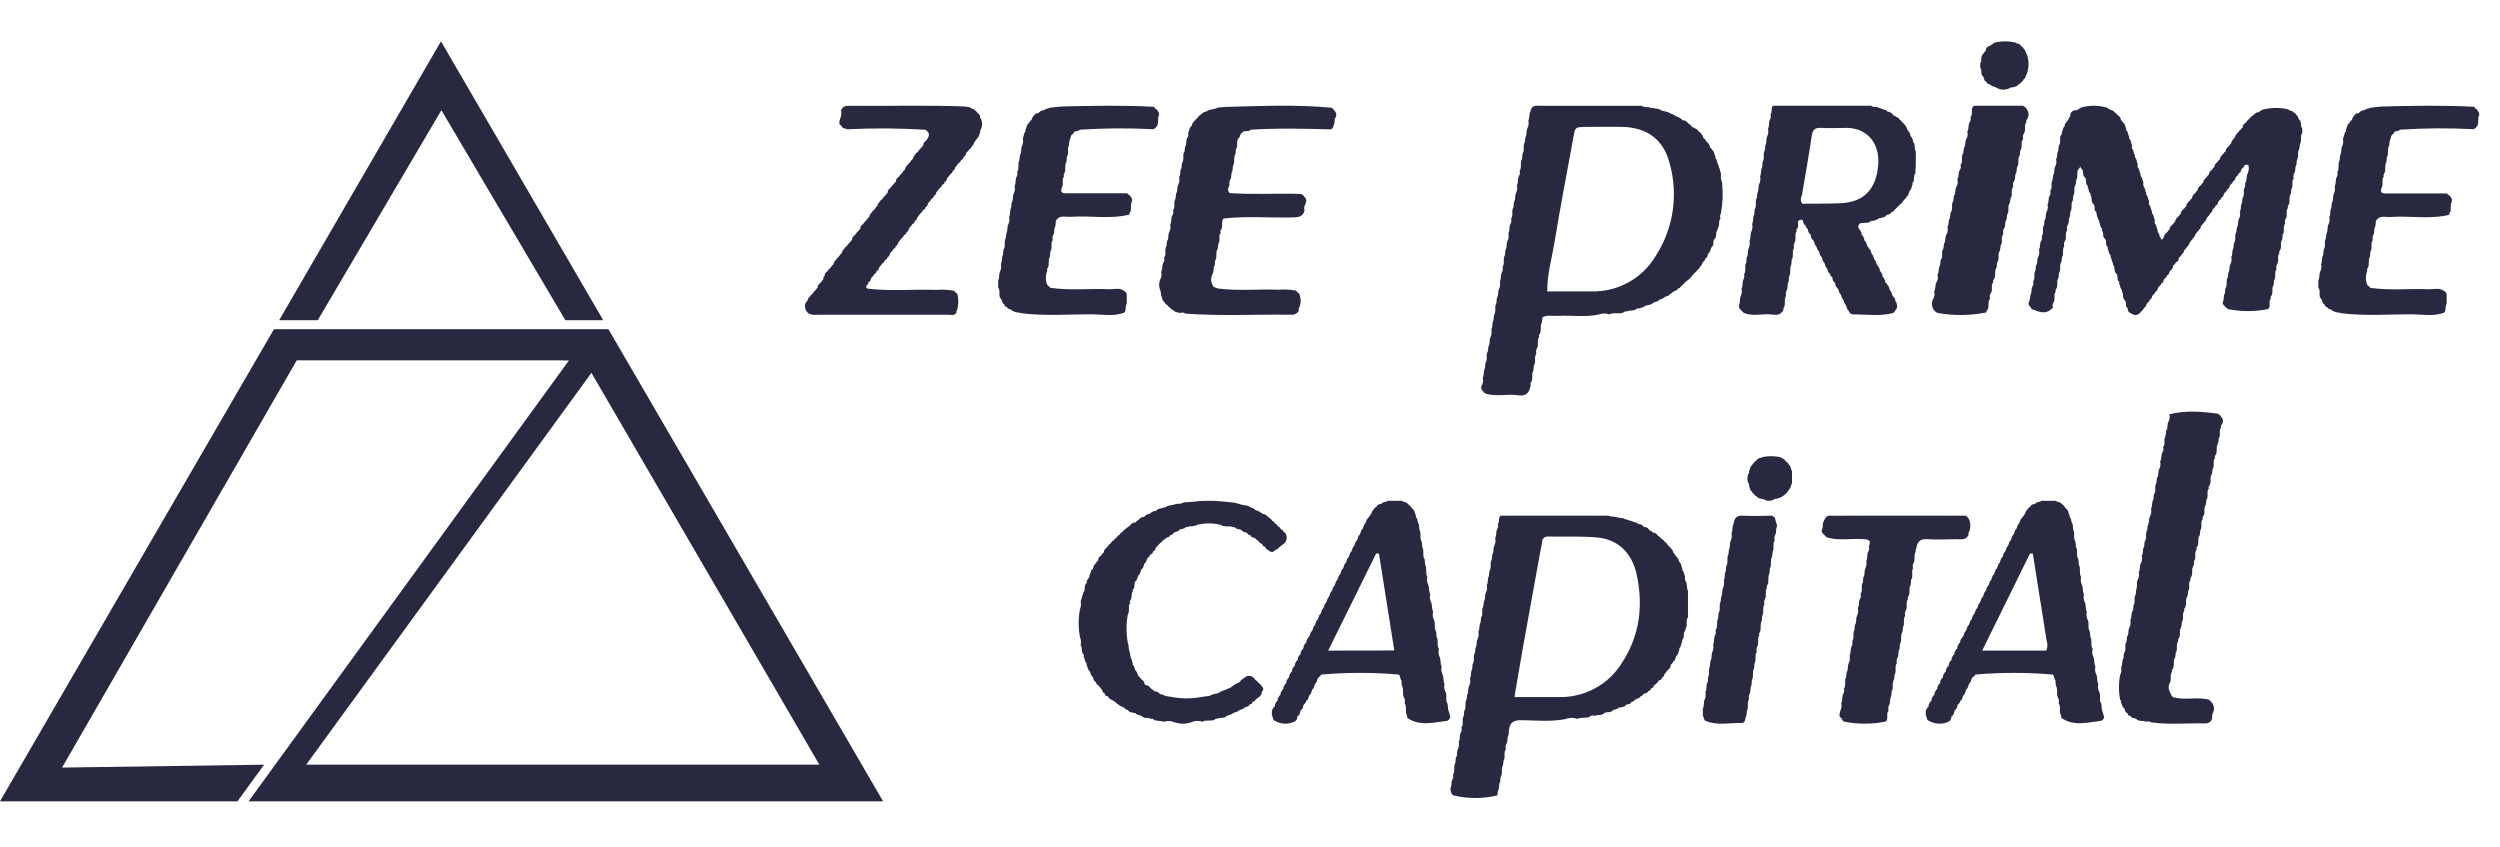 <svg width="121" height="41" viewBox="0 0 121 41" fill="none" xmlns="http://www.w3.org/2000/svg">
<path d="M100.473 5.333C100.496 5.338 100.52 5.336 100.541 5.327C100.562 5.318 100.579 5.303 100.59 5.284C100.641 5.26 100.689 5.231 100.734 5.199L100.864 5.17C101.179 5.099 101.508 5.099 101.824 5.17L101.952 5.201C101.998 5.232 102.047 5.259 102.097 5.284C102.109 5.303 102.127 5.317 102.148 5.326C102.17 5.334 102.194 5.336 102.216 5.331C102.281 5.356 102.335 5.401 102.369 5.459V5.459C102.428 5.488 102.477 5.533 102.508 5.589C102.573 5.622 102.622 5.678 102.644 5.744C102.641 5.754 102.64 5.765 102.641 5.775C102.642 5.785 102.645 5.796 102.651 5.805C102.656 5.814 102.663 5.822 102.672 5.829C102.681 5.835 102.691 5.84 102.702 5.843C102.721 5.89 102.752 5.932 102.792 5.965V5.965C102.874 6.045 102.861 6.161 102.918 6.25C102.913 6.259 102.91 6.268 102.91 6.278C102.909 6.288 102.91 6.298 102.914 6.308C102.917 6.317 102.923 6.326 102.93 6.333C102.937 6.341 102.946 6.347 102.956 6.351C103.009 6.438 102.995 6.545 103.061 6.627C103.055 6.636 103.051 6.646 103.049 6.656C103.046 6.666 103.046 6.676 103.048 6.686C103.05 6.697 103.054 6.706 103.06 6.715C103.067 6.724 103.074 6.731 103.084 6.737C103.148 6.826 103.141 6.943 103.192 7.032C103.178 7.07 103.175 7.11 103.183 7.148C103.19 7.187 103.207 7.224 103.234 7.255C103.282 7.342 103.271 7.449 103.337 7.532C103.331 7.54 103.327 7.55 103.324 7.56C103.322 7.57 103.322 7.58 103.324 7.591C103.326 7.601 103.33 7.61 103.336 7.619C103.342 7.628 103.35 7.635 103.359 7.641C103.423 7.73 103.417 7.847 103.467 7.936C103.455 7.974 103.452 8.014 103.46 8.053C103.467 8.093 103.484 8.129 103.509 8.161C103.56 8.248 103.547 8.353 103.613 8.436C103.601 8.453 103.596 8.475 103.6 8.496C103.605 8.516 103.617 8.535 103.635 8.547C103.701 8.636 103.693 8.754 103.743 8.84C103.73 8.878 103.727 8.919 103.734 8.958C103.741 8.998 103.758 9.035 103.783 9.067C103.834 9.154 103.821 9.259 103.887 9.342C103.875 9.36 103.871 9.381 103.875 9.402C103.879 9.422 103.891 9.441 103.909 9.453C103.975 9.542 103.968 9.66 104.019 9.747C104.006 9.784 104.002 9.825 104.01 9.864C104.017 9.903 104.035 9.94 104.061 9.972C104.11 10.058 104.099 10.166 104.165 10.246C104.153 10.264 104.148 10.285 104.152 10.306C104.156 10.327 104.169 10.345 104.187 10.358C104.251 10.446 104.244 10.564 104.295 10.651C104.282 10.689 104.279 10.729 104.286 10.768C104.294 10.807 104.311 10.844 104.337 10.876C104.385 10.962 104.374 11.07 104.441 11.15C104.428 11.168 104.424 11.189 104.428 11.21C104.432 11.231 104.444 11.249 104.463 11.262C104.529 11.338 104.5 11.452 104.582 11.522C104.582 11.573 104.63 11.613 104.666 11.582C104.701 11.535 104.726 11.482 104.741 11.427C104.764 11.364 104.805 11.307 104.86 11.264V11.264C104.902 11.234 104.933 11.193 104.95 11.146C104.961 11.144 104.972 11.139 104.981 11.133C104.99 11.127 104.998 11.118 105.004 11.109C105.009 11.1 105.013 11.089 105.014 11.079C105.015 11.068 105.013 11.057 105.01 11.047C105.033 10.983 105.075 10.928 105.131 10.886V10.886C105.173 10.855 105.205 10.815 105.224 10.768C105.246 10.763 105.264 10.749 105.276 10.73C105.287 10.712 105.29 10.69 105.283 10.669C105.305 10.606 105.347 10.55 105.403 10.508V10.508C105.445 10.478 105.477 10.437 105.495 10.391C105.517 10.385 105.536 10.371 105.547 10.353C105.558 10.334 105.561 10.312 105.555 10.291C105.577 10.228 105.619 10.172 105.674 10.13V10.13C105.716 10.101 105.749 10.06 105.767 10.013C105.789 10.007 105.807 9.993 105.818 9.974C105.83 9.955 105.832 9.932 105.826 9.912C105.849 9.849 105.89 9.793 105.945 9.751V9.751C105.988 9.721 106.021 9.68 106.038 9.633C106.049 9.63 106.06 9.625 106.069 9.619C106.078 9.612 106.085 9.604 106.091 9.594C106.096 9.585 106.1 9.574 106.101 9.564C106.102 9.553 106.101 9.542 106.098 9.532C106.122 9.469 106.163 9.414 106.217 9.371V9.371C106.26 9.341 106.292 9.3 106.309 9.253C106.32 9.251 106.331 9.246 106.34 9.239C106.349 9.233 106.356 9.225 106.362 9.216C106.368 9.206 106.371 9.196 106.372 9.186C106.373 9.175 106.372 9.164 106.369 9.154C106.392 9.091 106.433 9.035 106.488 8.993V8.993C106.531 8.964 106.563 8.923 106.581 8.875C106.592 8.873 106.603 8.869 106.612 8.862C106.621 8.856 106.629 8.848 106.634 8.838C106.64 8.829 106.643 8.819 106.644 8.808C106.645 8.797 106.644 8.787 106.64 8.776C106.664 8.714 106.705 8.658 106.76 8.615V8.615C106.802 8.586 106.833 8.545 106.85 8.498C106.861 8.495 106.872 8.491 106.881 8.484C106.89 8.478 106.898 8.47 106.903 8.461C106.909 8.451 106.913 8.441 106.914 8.43C106.915 8.42 106.913 8.409 106.91 8.399C106.933 8.336 106.974 8.28 107.029 8.238V8.238C107.071 8.209 107.102 8.168 107.119 8.122C107.13 8.119 107.141 8.114 107.15 8.108C107.159 8.101 107.166 8.093 107.172 8.083C107.177 8.074 107.181 8.063 107.182 8.053C107.183 8.042 107.182 8.031 107.179 8.021C107.204 7.958 107.245 7.903 107.3 7.86V7.86C107.342 7.83 107.374 7.789 107.391 7.742C107.413 7.736 107.432 7.722 107.444 7.704C107.455 7.685 107.458 7.662 107.452 7.641C107.476 7.578 107.517 7.523 107.572 7.48V7.48C107.614 7.45 107.645 7.409 107.662 7.362C107.685 7.357 107.704 7.343 107.715 7.324C107.727 7.305 107.73 7.282 107.724 7.261C107.748 7.199 107.789 7.143 107.843 7.1V7.1C107.886 7.071 107.919 7.03 107.936 6.983C107.947 6.979 107.957 6.974 107.966 6.967C107.975 6.961 107.983 6.952 107.988 6.942C107.993 6.933 107.996 6.922 107.997 6.911C107.998 6.9 107.997 6.89 107.993 6.879C108.021 6.821 108.058 6.766 108.103 6.718L108.114 6.704C108.209 6.65 108.172 6.522 108.269 6.469C108.304 6.421 108.344 6.376 108.384 6.33L108.395 6.312C108.417 6.301 108.437 6.286 108.454 6.268C108.47 6.25 108.482 6.229 108.489 6.206C108.511 6.201 108.53 6.187 108.542 6.168C108.553 6.15 108.557 6.128 108.551 6.107C108.571 6.041 108.618 5.984 108.681 5.948V5.948C108.719 5.901 108.759 5.855 108.798 5.81L108.809 5.794C108.857 5.768 108.896 5.729 108.92 5.682L108.948 5.655C108.997 5.631 109.039 5.598 109.072 5.556L109.092 5.546C109.135 5.499 109.188 5.462 109.248 5.436C109.271 5.441 109.295 5.439 109.316 5.431C109.338 5.422 109.356 5.408 109.368 5.389C109.419 5.365 109.467 5.336 109.513 5.304L109.641 5.275C109.956 5.212 110.28 5.207 110.597 5.259L110.758 5.296C110.817 5.381 110.954 5.344 111.007 5.438C111.071 5.464 111.121 5.511 111.148 5.571V5.571C111.252 5.624 111.217 5.752 111.303 5.814C111.417 5.932 111.327 6.105 111.429 6.227V6.433C111.303 6.599 111.429 6.807 111.318 6.972L111.287 7.203C111.166 7.371 111.287 7.583 111.168 7.748L111.148 7.975C111.056 8.103 111.126 8.266 111.042 8.388C111.02 8.425 111.006 8.465 111.001 8.508C110.997 8.55 111.003 8.592 111.018 8.632C110.884 8.791 111.018 9.001 110.903 9.164L110.872 9.394C110.751 9.561 110.872 9.773 110.753 9.941C110.737 9.956 110.728 9.975 110.726 9.997C110.723 10.018 110.729 10.039 110.742 10.056C110.605 10.213 110.742 10.424 110.628 10.585C110.605 10.621 110.591 10.662 110.587 10.704C110.582 10.746 110.588 10.788 110.603 10.828C110.466 10.987 110.603 11.202 110.48 11.361C110.48 11.437 110.466 11.514 110.458 11.59C110.336 11.757 110.458 11.972 110.341 12.137C110.324 12.152 110.313 12.171 110.311 12.192C110.309 12.214 110.314 12.235 110.327 12.252C110.191 12.409 110.327 12.62 110.213 12.781C110.19 12.818 110.177 12.858 110.173 12.9C110.168 12.942 110.174 12.985 110.188 13.025C110.052 13.184 110.188 13.398 110.065 13.557L110.045 13.786C109.924 13.954 110.045 14.168 109.926 14.333C109.909 14.348 109.899 14.368 109.896 14.389C109.894 14.41 109.9 14.431 109.913 14.449C109.765 14.598 109.944 14.831 109.76 14.971V14.961C109.129 15.089 108.475 15.089 107.843 14.961C107.788 14.928 107.74 14.886 107.702 14.837V14.837C107.64 14.797 107.596 14.738 107.578 14.67V14.624C107.662 14.492 107.596 14.327 107.686 14.197C107.686 14.119 107.702 14.038 107.708 13.96C107.839 13.797 107.708 13.586 107.825 13.423L107.854 13.198C107.938 13.068 107.878 12.909 107.951 12.785C108.01 12.676 108.024 12.551 107.993 12.432C108.079 12.3 108.011 12.137 108.099 12.007C108.099 11.928 108.117 11.848 108.123 11.768C108.253 11.606 108.123 11.396 108.238 11.233C108.249 11.156 108.258 11.082 108.269 11.008C108.353 10.878 108.293 10.719 108.366 10.595C108.425 10.486 108.439 10.36 108.406 10.242C108.492 10.112 108.423 9.949 108.514 9.829C108.514 9.749 108.529 9.67 108.538 9.59C108.666 9.429 108.538 9.218 108.653 9.053L108.681 8.828C108.767 8.7 108.708 8.541 108.779 8.415C108.835 8.296 108.854 8.164 108.836 8.035C108.79 7.932 108.706 7.984 108.635 7.99L108.668 8.008L108.633 7.992C108.633 8.07 108.576 8.108 108.525 8.151C108.443 8.213 108.485 8.357 108.35 8.384C108.35 8.461 108.295 8.498 108.245 8.543C108.163 8.605 108.203 8.75 108.07 8.776C108.07 8.853 108.013 8.89 107.962 8.935C107.88 8.997 107.92 9.142 107.79 9.169L107.816 9.187L107.794 9.164C107.794 9.239 107.737 9.278 107.686 9.321C107.605 9.383 107.644 9.528 107.514 9.555L107.543 9.573L107.519 9.55C107.519 9.625 107.461 9.664 107.41 9.707C107.327 9.769 107.369 9.914 107.238 9.941C107.238 10.015 107.179 10.052 107.13 10.098C107.046 10.159 107.086 10.304 106.958 10.331L106.987 10.351L106.963 10.327C106.963 10.401 106.901 10.436 106.863 10.488C106.771 10.543 106.808 10.678 106.7 10.723C106.682 10.785 106.623 10.82 106.587 10.872V10.886C106.493 10.938 106.532 11.072 106.424 11.117C106.407 11.179 106.347 11.214 106.314 11.266V11.28C106.219 11.332 106.256 11.466 106.151 11.511C106.131 11.573 106.073 11.608 106.04 11.66V11.675C105.943 11.726 105.983 11.86 105.879 11.906C105.859 11.966 105.802 12.003 105.769 12.052V12.069C105.672 12.12 105.711 12.255 105.608 12.3C105.575 12.351 105.538 12.4 105.497 12.447L105.456 12.467V12.513C105.454 12.552 105.44 12.59 105.416 12.622C105.393 12.654 105.359 12.679 105.321 12.694V12.694C105.289 12.745 105.252 12.794 105.211 12.839L105.169 12.861V12.907C105.166 12.945 105.153 12.982 105.132 13.014C105.111 13.047 105.082 13.075 105.047 13.095V13.095C104.968 13.159 105.008 13.301 104.875 13.33C104.875 13.406 104.82 13.446 104.767 13.489C104.688 13.553 104.727 13.695 104.595 13.724C104.595 13.801 104.538 13.84 104.487 13.883C104.405 13.947 104.447 14.09 104.315 14.119L104.343 14.137L104.319 14.112C104.319 14.189 104.262 14.228 104.211 14.271C104.129 14.335 104.169 14.478 104.039 14.507L104.068 14.525L104.043 14.503C104.043 14.577 103.986 14.614 103.937 14.659C103.856 14.721 103.896 14.866 103.765 14.893C103.765 14.965 103.708 15.004 103.659 15.05C103.518 15.242 103.351 15.324 103.128 15.155C103.086 15.143 103.05 15.12 103.024 15.087C102.998 15.055 102.984 15.016 102.984 14.975L103 14.938L102.967 14.913C102.839 14.808 102.953 14.626 102.83 14.521C102.706 14.406 102.801 14.23 102.697 14.108C102.708 14.091 102.711 14.071 102.706 14.052C102.701 14.033 102.688 14.016 102.671 14.005C102.609 13.916 102.618 13.799 102.561 13.718C102.567 13.71 102.571 13.702 102.573 13.692C102.576 13.683 102.576 13.674 102.574 13.664C102.573 13.655 102.569 13.646 102.564 13.638C102.558 13.63 102.551 13.623 102.543 13.617C102.43 13.508 102.543 13.334 102.415 13.227C102.289 13.117 102.397 12.94 102.278 12.829L102.254 12.711C102.197 12.624 102.205 12.504 102.146 12.426C102.156 12.409 102.159 12.388 102.154 12.369C102.149 12.35 102.135 12.333 102.117 12.323C102.058 12.236 102.066 12.116 102.009 12.036C102.015 12.028 102.019 12.02 102.021 12.011C102.024 12.002 102.024 11.992 102.022 11.983C102.021 11.974 102.017 11.965 102.012 11.957C102.007 11.949 102 11.942 101.991 11.937C101.877 11.827 101.991 11.652 101.863 11.544C101.738 11.435 101.843 11.258 101.727 11.146C101.739 11.127 101.744 11.105 101.74 11.083C101.735 11.061 101.722 11.041 101.702 11.028C101.643 10.942 101.654 10.822 101.594 10.744C101.605 10.726 101.608 10.706 101.602 10.687C101.597 10.667 101.584 10.651 101.565 10.64C101.519 10.536 101.485 10.427 101.464 10.316L101.479 10.281L101.449 10.254C101.318 10.149 101.435 9.969 101.31 9.862C101.184 9.749 101.281 9.571 101.177 9.449C101.187 9.432 101.19 9.411 101.185 9.391C101.179 9.372 101.166 9.355 101.148 9.344C101.089 9.257 101.098 9.138 101.04 9.059C101.051 9.042 101.054 9.021 101.048 9.002C101.043 8.983 101.03 8.966 101.012 8.956C100.915 8.842 101.012 8.675 100.892 8.568C100.767 8.463 100.877 8.285 100.756 8.178C100.733 8.158 100.714 8.134 100.701 8.108C100.687 8.081 100.68 8.052 100.678 8.023C100.682 8.052 100.677 8.082 100.664 8.109C100.651 8.136 100.631 8.16 100.606 8.178V8.178C100.471 8.335 100.606 8.541 100.491 8.702L100.462 8.933C100.339 9.098 100.462 9.313 100.343 9.478L100.323 9.707C100.202 9.875 100.323 10.087 100.204 10.254L100.184 10.479C100.094 10.607 100.162 10.77 100.078 10.892C100.055 10.929 100.041 10.97 100.037 11.012C100.033 11.055 100.039 11.098 100.054 11.138C99.919 11.297 100.054 11.505 99.939 11.668C99.916 11.705 99.902 11.746 99.898 11.788C99.894 11.83 99.9 11.872 99.915 11.912C99.783 12.071 99.915 12.279 99.8 12.443C99.8 12.521 99.78 12.597 99.772 12.674C99.648 12.841 99.772 13.053 99.652 13.221L99.633 13.448C99.511 13.615 99.633 13.83 99.513 13.995C99.497 14.01 99.487 14.03 99.485 14.052C99.483 14.073 99.489 14.095 99.502 14.112C99.366 14.269 99.502 14.478 99.388 14.641C99.365 14.677 99.351 14.717 99.347 14.759C99.343 14.801 99.348 14.843 99.363 14.882C99.09 15.211 98.768 15.14 98.432 14.988C98.413 14.99 98.394 14.988 98.376 14.983C98.358 14.977 98.342 14.967 98.328 14.955C98.315 14.942 98.305 14.927 98.299 14.91C98.293 14.893 98.291 14.875 98.293 14.858L98.269 14.886L98.298 14.862C98.11 14.767 98.196 14.635 98.24 14.509L98.271 14.284C98.355 14.154 98.295 13.995 98.368 13.871C98.393 13.836 98.409 13.796 98.415 13.754C98.421 13.712 98.416 13.669 98.401 13.629C98.531 13.468 98.401 13.258 98.516 13.095L98.54 12.855C98.642 12.736 98.569 12.577 98.644 12.443C98.702 12.332 98.716 12.207 98.686 12.087C98.77 11.957 98.71 11.798 98.783 11.675C98.808 11.639 98.824 11.599 98.83 11.557C98.835 11.515 98.831 11.473 98.816 11.433C98.946 11.272 98.816 11.062 98.931 10.898L98.955 10.661C99.055 10.539 98.982 10.38 99.059 10.248C99.117 10.138 99.131 10.012 99.099 9.893C99.183 9.763 99.125 9.604 99.198 9.48C99.223 9.445 99.239 9.405 99.244 9.363C99.25 9.321 99.246 9.279 99.231 9.239C99.361 9.078 99.231 8.867 99.346 8.704L99.374 8.479C99.46 8.349 99.401 8.19 99.472 8.066C99.531 7.957 99.546 7.832 99.513 7.713C99.6 7.583 99.531 7.42 99.622 7.3C99.622 7.22 99.637 7.141 99.646 7.061C99.774 6.9 99.646 6.689 99.761 6.526C99.779 6.514 99.791 6.495 99.795 6.475C99.799 6.454 99.795 6.433 99.783 6.415C99.851 6.332 99.831 6.219 99.9 6.138C99.909 6.134 99.917 6.129 99.924 6.122C99.93 6.115 99.935 6.106 99.938 6.097C99.941 6.088 99.941 6.078 99.939 6.069C99.938 6.06 99.934 6.051 99.928 6.043C99.953 5.983 99.99 5.927 100.036 5.878L100.047 5.862C100.142 5.812 100.103 5.678 100.206 5.633C100.197 5.596 100.198 5.558 100.207 5.521C100.217 5.484 100.235 5.45 100.261 5.421C100.287 5.392 100.319 5.369 100.356 5.354C100.393 5.339 100.433 5.332 100.473 5.333V5.333Z" fill="#282840"/>
<path d="M51.636 7.594L51.617 7.833C51.501 8.007 51.617 8.231 51.503 8.403C51.489 8.42 51.481 8.442 51.481 8.464C51.481 8.486 51.489 8.507 51.503 8.524C51.371 8.69 51.503 8.907 51.392 9.077C51.287 9.37 51.488 9.355 51.668 9.355H54.552C54.587 9.396 54.629 9.43 54.677 9.454L54.704 9.484L54.8 9.641C54.788 9.655 54.782 9.671 54.782 9.689C54.782 9.706 54.788 9.723 54.8 9.736C54.67 9.902 54.8 10.119 54.689 10.289C54.673 10.299 54.661 10.315 54.656 10.333C54.651 10.351 54.652 10.371 54.66 10.388C53.718 10.619 52.754 10.425 51.81 10.494C51.564 10.511 51.27 10.384 51.102 10.694L51.083 10.931C50.995 11.065 51.062 11.235 50.98 11.362C50.959 11.4 50.946 11.442 50.942 11.486C50.938 11.53 50.943 11.574 50.956 11.616C50.825 11.779 50.956 12.005 50.838 12.171L50.819 12.41C50.702 12.582 50.819 12.806 50.704 12.979C50.688 12.994 50.678 13.014 50.676 13.037C50.674 13.059 50.679 13.081 50.692 13.099C50.644 13.209 50.619 13.329 50.619 13.449C50.619 13.57 50.644 13.689 50.692 13.799L50.834 13.917L50.859 13.952L50.899 13.937C51.833 14.068 52.771 13.954 53.707 13.999C53.94 13.999 54.188 13.917 54.404 14.079C54.435 14.095 54.464 14.117 54.486 14.145C54.509 14.173 54.525 14.206 54.535 14.24V14.71C54.435 14.835 54.535 15.026 54.397 15.14C53.885 15.321 53.358 15.218 52.839 15.211C51.683 15.211 50.522 15.306 49.368 15.151L49.326 15.117L49.277 15.138C49.18 15.093 49.066 15.099 48.977 15.022H48.964C48.909 14.938 48.752 14.981 48.739 14.852L48.708 14.886L48.742 14.854C48.724 14.857 48.705 14.855 48.688 14.849C48.671 14.843 48.655 14.833 48.642 14.82C48.63 14.807 48.62 14.79 48.614 14.773C48.609 14.755 48.607 14.737 48.61 14.718L48.583 14.751L48.614 14.723C48.479 14.693 48.517 14.546 48.453 14.471C48.284 14.318 48.453 14.079 48.312 13.917V13.573C48.39 13.437 48.335 13.271 48.403 13.142C48.459 13.028 48.473 12.898 48.443 12.774C48.526 12.638 48.46 12.466 48.547 12.331L48.568 12.083C48.693 11.913 48.568 11.693 48.68 11.523L48.708 11.288C48.788 11.153 48.731 10.987 48.801 10.858C48.858 10.744 48.872 10.613 48.841 10.49C48.924 10.354 48.858 10.182 48.943 10.046L48.966 9.796C49.063 9.671 48.993 9.506 49.066 9.366C49.121 9.251 49.135 9.12 49.106 8.995C49.186 8.86 49.129 8.694 49.199 8.565C49.223 8.528 49.238 8.486 49.243 8.443C49.249 8.399 49.245 8.355 49.231 8.313C49.355 8.145 49.231 7.925 49.341 7.755L49.364 7.508C49.461 7.381 49.392 7.215 49.464 7.077C49.519 6.962 49.533 6.831 49.504 6.707C49.55 6.61 49.55 6.491 49.597 6.403C49.616 6.39 49.629 6.371 49.635 6.349C49.64 6.326 49.637 6.303 49.627 6.282C49.694 6.201 49.673 6.078 49.754 6C49.794 5.963 49.828 5.919 49.853 5.869L49.876 5.841C49.974 5.8 49.934 5.658 50.031 5.615C50.046 5.577 50.071 5.544 50.104 5.52C50.136 5.496 50.175 5.482 50.215 5.479H50.264L50.287 5.434L50.431 5.339C50.452 5.347 50.475 5.349 50.497 5.343C50.518 5.337 50.538 5.325 50.552 5.307C50.656 5.265 50.763 5.232 50.872 5.208L51.35 5.156C52.849 5.116 54.346 5.088 55.843 5.169L55.875 5.191C55.885 5.215 55.899 5.236 55.917 5.254C55.936 5.272 55.957 5.285 55.981 5.294L56.011 5.327C56.04 5.38 56.072 5.434 56.104 5.488C56.098 5.492 56.093 5.497 56.089 5.504C56.086 5.51 56.084 5.517 56.084 5.525C56.084 5.532 56.086 5.539 56.089 5.546C56.093 5.552 56.098 5.557 56.104 5.561C55.985 5.733 56.123 5.964 55.977 6.13C55.938 6.187 55.883 6.231 55.818 6.255C54.636 6.192 53.451 6.2 52.269 6.278C52.189 6.351 52.079 6.334 51.99 6.382C51.98 6.413 51.964 6.443 51.942 6.468C51.921 6.493 51.894 6.514 51.865 6.528V6.528C51.803 6.612 51.818 6.724 51.761 6.808L51.731 7.049C51.634 7.2 51.757 7.421 51.636 7.594Z" fill="#282840"/>
<path d="M113.503 6.401C113.523 6.389 113.537 6.37 113.543 6.347C113.549 6.325 113.546 6.301 113.535 6.281C113.603 6.199 113.581 6.076 113.66 5.999C113.701 5.962 113.735 5.918 113.759 5.868L113.782 5.84C113.882 5.799 113.839 5.657 113.939 5.614C113.953 5.576 113.979 5.543 114.011 5.519C114.044 5.495 114.082 5.481 114.123 5.479H114.171L114.194 5.434L114.338 5.339C114.359 5.347 114.382 5.348 114.403 5.342C114.425 5.337 114.444 5.324 114.459 5.307C114.562 5.265 114.669 5.232 114.778 5.208L115.255 5.156C116.752 5.116 118.246 5.088 119.74 5.169L119.772 5.191C119.781 5.214 119.796 5.236 119.814 5.254C119.832 5.271 119.854 5.285 119.877 5.294L119.907 5.326C119.937 5.38 119.968 5.434 120 5.487C119.994 5.491 119.989 5.497 119.985 5.503C119.982 5.509 119.98 5.517 119.98 5.524C119.98 5.531 119.982 5.538 119.985 5.545C119.989 5.551 119.994 5.557 120 5.56C119.882 5.732 120.019 5.962 119.873 6.128C119.835 6.185 119.779 6.229 119.715 6.253C118.535 6.191 117.352 6.198 116.173 6.276C116.092 6.349 115.982 6.332 115.894 6.379C115.884 6.411 115.868 6.441 115.846 6.466C115.825 6.491 115.799 6.511 115.769 6.526V6.526C115.708 6.609 115.722 6.721 115.665 6.805L115.636 7.046C115.52 7.22 115.636 7.441 115.522 7.613L115.503 7.845C115.388 8.019 115.503 8.243 115.388 8.415C115.373 8.431 115.364 8.451 115.362 8.473C115.36 8.495 115.366 8.517 115.378 8.535C115.247 8.701 115.378 8.918 115.268 9.088C115.162 9.38 115.363 9.365 115.543 9.365H118.434C118.468 9.406 118.51 9.439 118.557 9.464L118.584 9.494C118.616 9.548 118.647 9.599 118.681 9.651C118.669 9.664 118.663 9.681 118.663 9.698C118.663 9.716 118.669 9.733 118.681 9.745C118.552 9.911 118.681 10.128 118.571 10.298C118.555 10.308 118.543 10.323 118.538 10.341C118.532 10.36 118.534 10.379 118.542 10.397C117.601 10.627 116.64 10.433 115.697 10.502C115.452 10.519 115.16 10.392 114.991 10.702L114.972 10.938C114.883 11.072 114.951 11.241 114.869 11.368C114.848 11.407 114.835 11.449 114.831 11.493C114.827 11.536 114.832 11.58 114.845 11.622C114.714 11.785 114.845 12.011 114.727 12.176L114.708 12.415C114.592 12.587 114.708 12.81 114.594 12.982C114.578 12.998 114.568 13.018 114.565 13.04C114.563 13.062 114.569 13.085 114.581 13.103C114.533 13.213 114.508 13.332 114.508 13.452C114.508 13.572 114.533 13.691 114.581 13.801V13.801L114.723 13.92L114.748 13.954L114.788 13.939C115.72 14.07 116.657 13.956 117.591 14.001C117.823 14.001 118.07 13.92 118.288 14.081C118.32 14.097 118.348 14.119 118.371 14.147C118.393 14.175 118.41 14.207 118.419 14.242C118.419 14.397 118.419 14.554 118.419 14.711C118.32 14.835 118.419 15.027 118.282 15.14C117.77 15.321 117.244 15.218 116.726 15.211C115.572 15.211 114.414 15.306 113.262 15.151L113.22 15.117L113.171 15.138C113.074 15.093 112.96 15.1 112.871 15.022H112.859C112.804 14.938 112.647 14.981 112.635 14.852L112.603 14.887L112.637 14.855C112.619 14.857 112.601 14.855 112.584 14.849C112.567 14.842 112.551 14.832 112.539 14.819C112.526 14.806 112.517 14.791 112.511 14.773C112.505 14.756 112.503 14.737 112.506 14.719L112.478 14.751L112.51 14.723C112.375 14.693 112.413 14.547 112.349 14.472C112.18 14.319 112.349 14.081 112.208 13.92C112.208 13.806 112.208 13.692 112.208 13.576C112.286 13.44 112.231 13.275 112.299 13.146C112.356 13.032 112.37 12.902 112.339 12.778C112.421 12.643 112.356 12.471 112.442 12.335L112.466 12.088C112.588 11.918 112.466 11.699 112.575 11.529L112.603 11.295C112.685 11.16 112.626 10.994 112.696 10.865C112.753 10.752 112.767 10.621 112.736 10.498C112.819 10.362 112.753 10.19 112.84 10.055L112.861 9.806C112.958 9.681 112.888 9.515 112.96 9.376C113.015 9.261 113.03 9.13 113 9.006C113.081 8.871 113.024 8.705 113.093 8.576C113.117 8.539 113.132 8.498 113.138 8.454C113.143 8.411 113.139 8.366 113.125 8.325C113.252 8.157 113.125 7.938 113.235 7.768L113.258 7.521C113.355 7.394 113.286 7.228 113.357 7.091C113.413 6.976 113.427 6.845 113.398 6.721C113.457 6.607 113.457 6.498 113.503 6.401Z" fill="#282840"/>
<path d="M56.158 13.521C56.219 13.406 56.234 13.275 56.2 13.151C56.29 13.015 56.227 12.85 56.304 12.72C56.33 12.684 56.347 12.642 56.353 12.598C56.359 12.555 56.354 12.51 56.339 12.469C56.475 12.301 56.339 12.081 56.459 11.911L56.485 11.662C56.589 11.537 56.513 11.371 56.592 11.231C56.654 11.118 56.67 10.987 56.636 10.863C56.724 10.727 56.661 10.562 56.737 10.433C56.764 10.396 56.782 10.354 56.788 10.311C56.794 10.267 56.788 10.222 56.772 10.181C56.909 10.013 56.772 9.793 56.895 9.621L56.923 9.376C57.013 9.242 56.951 9.077 57.025 8.945C57.087 8.832 57.102 8.701 57.069 8.577C57.16 8.442 57.088 8.27 57.183 8.147L57.206 7.897C57.343 7.729 57.206 7.51 57.329 7.338L57.359 7.103C57.449 6.97 57.384 6.804 57.461 6.673C57.487 6.639 57.505 6.6 57.512 6.559C57.52 6.518 57.517 6.476 57.505 6.436C57.561 6.341 57.549 6.221 57.632 6.135C57.721 6.068 57.686 5.935 57.795 5.881C57.826 5.824 57.87 5.775 57.925 5.737V5.726C57.971 5.689 58.011 5.646 58.043 5.599L58.071 5.579L58.214 5.472C58.277 5.386 58.416 5.422 58.479 5.334L58.648 5.295C58.741 5.259 58.852 5.274 58.935 5.207L59.369 5.173C61.059 5.13 62.747 5.054 64.435 5.214C64.5 5.241 64.552 5.29 64.581 5.351C64.637 5.402 64.67 5.47 64.675 5.543C64.679 5.615 64.655 5.686 64.606 5.743L64.585 5.98C64.52 6.072 64.555 6.219 64.402 6.262C63.113 6.227 61.824 6.195 60.537 6.279C60.431 6.408 60.224 6.279 60.12 6.419L60.104 6.432C60.004 6.492 60.041 6.619 59.953 6.683C59.8 6.841 59.953 7.062 59.819 7.224L59.798 7.46C59.67 7.635 59.798 7.859 59.675 8.031L59.652 8.268C59.557 8.399 59.631 8.569 59.541 8.698C59.517 8.736 59.503 8.779 59.499 8.822C59.495 8.866 59.5 8.91 59.515 8.952C59.438 9.083 59.39 9.214 59.515 9.344C60.674 9.43 61.819 9.344 62.969 9.389C63.004 9.4 63.036 9.418 63.063 9.441C63.09 9.465 63.112 9.493 63.127 9.524V9.524C63.269 9.643 63.222 9.778 63.167 9.914C63.142 9.952 63.128 9.995 63.123 10.039C63.119 10.084 63.125 10.128 63.141 10.17C63.074 10.519 62.803 10.519 62.499 10.525C61.404 10.547 60.308 10.45 59.216 10.577C59.084 10.742 59.216 10.962 59.091 11.128C59.075 11.145 59.067 11.167 59.067 11.189C59.067 11.211 59.075 11.233 59.091 11.25C58.947 11.414 59.091 11.631 58.97 11.799L58.938 12.042C58.808 12.215 58.938 12.438 58.812 12.611L58.792 12.845C58.694 12.979 58.769 13.149 58.68 13.276C58.636 13.362 58.616 13.457 58.62 13.552C58.624 13.647 58.654 13.74 58.706 13.822C58.711 13.844 58.722 13.863 58.738 13.878C58.755 13.894 58.776 13.904 58.799 13.908L58.945 13.962C59.916 14.091 60.892 13.984 61.866 14.023C62.15 13.998 62.437 14.012 62.717 14.066L62.749 14.087C62.775 14.135 62.816 14.175 62.867 14.201L62.884 14.223C62.973 14.439 62.973 14.678 62.884 14.894C62.867 14.911 62.856 14.932 62.854 14.954C62.852 14.977 62.857 15 62.87 15.019C62.843 15.082 62.797 15.137 62.737 15.175C62.676 15.214 62.605 15.234 62.531 15.234C60.809 15.206 59.084 15.309 57.364 15.178C57.334 15.149 57.295 15.131 57.253 15.127C57.21 15.122 57.167 15.131 57.132 15.152C57.013 15.114 56.872 15.129 56.793 15.012C56.726 14.994 56.668 14.954 56.631 14.898V14.898C56.581 14.858 56.535 14.814 56.492 14.767V14.767C56.432 14.732 56.386 14.68 56.36 14.619V14.619C56.241 14.554 56.269 14.421 56.204 14.33L56.172 14.091C56.086 13.91 56.081 13.705 56.158 13.521Z" fill="#282840"/>
<path d="M39.857 13.394C39.868 13.392 39.878 13.388 39.887 13.381C39.896 13.375 39.903 13.367 39.909 13.357C39.914 13.348 39.918 13.337 39.919 13.326C39.921 13.315 39.92 13.304 39.916 13.293C39.925 13.258 39.942 13.225 39.964 13.197C39.987 13.169 40.016 13.147 40.048 13.132V13.132C40.079 13.076 40.119 13.027 40.166 12.985V12.985C40.21 12.95 40.245 12.905 40.268 12.854L40.291 12.828C40.391 12.785 40.348 12.645 40.446 12.6C40.475 12.544 40.516 12.494 40.564 12.454V12.454C40.605 12.417 40.639 12.372 40.664 12.322L40.687 12.297C40.784 12.254 40.744 12.112 40.842 12.069C40.868 12.008 40.912 11.959 40.968 11.927V11.927L41.081 11.782L41.091 11.763C41.113 11.753 41.133 11.738 41.149 11.72C41.164 11.701 41.176 11.679 41.182 11.655C41.193 11.653 41.203 11.649 41.213 11.642C41.222 11.636 41.229 11.627 41.235 11.617C41.24 11.607 41.244 11.597 41.245 11.585C41.246 11.574 41.245 11.563 41.242 11.552C41.262 11.483 41.307 11.424 41.368 11.386V11.386L41.481 11.242L41.493 11.225C41.537 11.201 41.569 11.161 41.584 11.113C41.595 11.111 41.605 11.106 41.614 11.1C41.623 11.094 41.63 11.085 41.636 11.076C41.641 11.066 41.644 11.055 41.645 11.044C41.646 11.033 41.645 11.022 41.642 11.012C41.651 10.977 41.667 10.944 41.69 10.916C41.713 10.888 41.741 10.865 41.773 10.848V10.848C41.803 10.793 41.843 10.743 41.891 10.702V10.702C41.934 10.666 41.968 10.621 41.991 10.571L42.014 10.545C42.114 10.502 42.073 10.362 42.169 10.317C42.197 10.259 42.237 10.21 42.287 10.17V10.17C42.33 10.134 42.364 10.089 42.389 10.039L42.41 10.013C42.509 9.97 42.467 9.828 42.566 9.785C42.593 9.725 42.637 9.675 42.694 9.643V9.643C42.732 9.596 42.768 9.546 42.804 9.499L42.816 9.479C42.838 9.469 42.858 9.454 42.873 9.436C42.889 9.417 42.901 9.395 42.907 9.372C42.918 9.369 42.928 9.364 42.937 9.358C42.945 9.351 42.953 9.342 42.958 9.333C42.964 9.323 42.967 9.313 42.969 9.302C42.97 9.291 42.969 9.279 42.967 9.269C42.986 9.199 43.032 9.14 43.093 9.103V9.103C43.13 9.053 43.168 9.006 43.204 8.959L43.216 8.939C43.238 8.928 43.257 8.913 43.273 8.894C43.289 8.875 43.3 8.853 43.307 8.83C43.318 8.827 43.328 8.823 43.337 8.816C43.346 8.81 43.353 8.802 43.359 8.792C43.364 8.783 43.368 8.772 43.369 8.761C43.371 8.75 43.37 8.739 43.367 8.728C43.375 8.693 43.391 8.66 43.414 8.631C43.437 8.603 43.465 8.58 43.498 8.565V8.565C43.528 8.509 43.569 8.46 43.616 8.418V8.418C43.659 8.383 43.693 8.338 43.716 8.287L43.739 8.261C43.839 8.218 43.796 8.076 43.894 8.033C43.922 7.977 43.962 7.927 44.01 7.887V7.887C44.052 7.851 44.086 7.806 44.109 7.756L44.133 7.73C44.23 7.687 44.19 7.545 44.287 7.502C44.312 7.441 44.357 7.391 44.414 7.36V7.36L44.524 7.215L44.537 7.196C44.559 7.185 44.578 7.17 44.594 7.151C44.609 7.132 44.621 7.11 44.628 7.086C44.639 7.084 44.649 7.08 44.658 7.073C44.667 7.067 44.674 7.059 44.68 7.049C44.685 7.039 44.689 7.029 44.69 7.018C44.691 7.007 44.691 6.996 44.687 6.985C44.706 6.916 44.751 6.856 44.812 6.819V6.819C44.848 6.776 44.88 6.729 44.907 6.68C44.936 6.641 44.953 6.594 44.957 6.546C44.961 6.498 44.951 6.449 44.929 6.406C44.89 6.361 44.849 6.32 44.804 6.281C43.535 6.202 42.263 6.194 40.994 6.258C40.911 6.195 40.767 6.238 40.733 6.094C40.551 6.002 40.642 5.86 40.668 5.728C40.724 5.613 40.737 5.482 40.706 5.358C40.767 5.143 40.939 5.119 41.129 5.121C42.969 5.141 44.81 5.083 46.651 5.151L46.937 5.19C46.994 5.276 47.126 5.238 47.179 5.337C47.238 5.366 47.285 5.414 47.314 5.474V5.474C47.346 5.491 47.374 5.514 47.396 5.543C47.418 5.572 47.434 5.605 47.443 5.64C47.438 5.648 47.435 5.657 47.433 5.666C47.432 5.675 47.433 5.685 47.435 5.694C47.438 5.703 47.442 5.711 47.449 5.718C47.455 5.725 47.462 5.731 47.471 5.735C47.511 5.818 47.532 5.91 47.532 6.004C47.532 6.097 47.511 6.189 47.471 6.273C47.455 6.284 47.444 6.301 47.441 6.32C47.437 6.34 47.441 6.36 47.452 6.376C47.392 6.466 47.42 6.591 47.31 6.664C47.293 6.731 47.238 6.768 47.204 6.822V6.837C47.113 6.884 47.155 7.039 47.032 7.063L47.062 7.084L47.037 7.058C47.037 7.138 46.982 7.179 46.927 7.22C46.891 7.271 46.85 7.318 46.804 7.36V7.36C46.721 7.418 46.764 7.575 46.633 7.59L46.664 7.626L46.635 7.588C46.635 7.676 46.588 7.715 46.52 7.747C46.496 7.809 46.453 7.862 46.398 7.898V7.898L46.283 8.035V8.053C46.192 8.098 46.235 8.255 46.11 8.268L46.144 8.302L46.112 8.266C46.112 8.352 46.061 8.39 45.998 8.423C45.97 8.481 45.931 8.533 45.881 8.573V8.573C45.801 8.632 45.843 8.789 45.712 8.804L45.743 8.836L45.714 8.802C45.714 8.892 45.669 8.935 45.587 8.946L45.617 8.972L45.589 8.944C45.589 9.021 45.534 9.062 45.481 9.105L45.367 9.247V9.262C45.276 9.307 45.318 9.464 45.193 9.477L45.225 9.514L45.195 9.475C45.195 9.561 45.145 9.602 45.079 9.634C45.051 9.693 45.011 9.745 44.96 9.785V9.785C44.88 9.845 44.922 10 44.791 10.018L44.823 10.05L44.793 10.013C44.793 10.106 44.749 10.147 44.666 10.16L44.696 10.185L44.668 10.155C44.668 10.233 44.613 10.274 44.56 10.317L44.446 10.459V10.476C44.355 10.521 44.397 10.676 44.273 10.691L44.306 10.728L44.275 10.691C44.275 10.775 44.224 10.816 44.158 10.848C44.13 10.907 44.09 10.959 44.04 10.999V10.999C43.959 11.059 44.002 11.214 43.868 11.231L43.902 11.264L43.872 11.229C43.872 11.32 43.828 11.363 43.745 11.373L43.775 11.399L43.748 11.371C43.743 11.405 43.731 11.436 43.712 11.464C43.693 11.492 43.669 11.514 43.64 11.53L43.525 11.672V11.688C43.434 11.733 43.477 11.89 43.352 11.903L43.383 11.939L43.354 11.901C43.354 11.987 43.303 12.025 43.237 12.058C43.212 12.117 43.172 12.169 43.121 12.208V12.208C43.041 12.267 43.083 12.424 42.95 12.439L42.983 12.473L42.954 12.437C42.954 12.529 42.909 12.57 42.827 12.581L42.856 12.607L42.829 12.579C42.829 12.656 42.774 12.697 42.719 12.74L42.602 12.882V12.897C42.511 12.942 42.554 13.099 42.427 13.112L42.461 13.149L42.429 13.11C42.429 13.196 42.38 13.237 42.315 13.269C42.289 13.329 42.249 13.382 42.198 13.422V13.422C42.118 13.482 42.16 13.637 42.029 13.655C42.042 13.734 41.987 13.777 41.94 13.825C41.893 13.872 41.923 13.945 41.999 13.971C43.106 14.104 44.218 13.99 45.327 14.031C45.609 14.006 45.894 14.02 46.173 14.074L46.203 14.096C46.225 14.142 46.264 14.179 46.311 14.199L46.34 14.232C46.405 14.497 46.396 14.776 46.315 15.036C46.3 15.046 46.29 15.062 46.286 15.08C46.283 15.098 46.286 15.116 46.296 15.131C46.188 15.299 46.019 15.234 45.873 15.234C43.786 15.234 41.699 15.234 39.612 15.234C39.4 15.234 39.165 15.28 39.019 15.045C38.985 14.984 38.965 14.915 38.962 14.845C38.958 14.775 38.97 14.705 38.998 14.64L39.021 14.612C39.121 14.569 39.078 14.427 39.176 14.384C39.203 14.325 39.247 14.275 39.303 14.242V14.242C39.339 14.195 39.377 14.148 39.413 14.098L39.425 14.079C39.447 14.068 39.467 14.053 39.482 14.035C39.498 14.016 39.51 13.995 39.517 13.971C39.527 13.968 39.537 13.963 39.546 13.957C39.555 13.95 39.562 13.942 39.567 13.932C39.573 13.922 39.577 13.912 39.578 13.901C39.579 13.89 39.579 13.879 39.576 13.868C39.595 13.798 39.64 13.739 39.701 13.702V13.702L39.811 13.558L39.823 13.541C39.839 13.52 39.85 13.496 39.856 13.471C39.861 13.446 39.862 13.42 39.857 13.394V13.394Z" fill="#282840"/>
<path d="M96.66 12.705L96.637 12.945C96.496 13.121 96.637 13.347 96.498 13.524C96.479 13.539 96.467 13.56 96.464 13.582C96.461 13.604 96.468 13.627 96.483 13.646C96.326 13.811 96.483 14.031 96.35 14.203C96.324 14.242 96.308 14.284 96.304 14.329C96.299 14.373 96.305 14.417 96.321 14.46C96.162 14.627 96.321 14.853 96.175 15.021C96.157 15.031 96.145 15.048 96.14 15.066C96.136 15.084 96.14 15.103 96.152 15.119C95.371 15.28 94.556 15.289 93.77 15.145V15.145C93.703 15.111 93.646 15.065 93.603 15.01C93.548 14.93 93.515 14.839 93.508 14.746C93.501 14.653 93.519 14.56 93.562 14.475C93.632 14.359 93.649 14.226 93.611 14.1C93.711 13.963 93.642 13.796 93.724 13.665C93.794 13.55 93.811 13.418 93.773 13.293C93.873 13.156 93.793 12.984 93.898 12.847L93.924 12.594C94.075 12.425 93.924 12.203 94.06 12.029L94.093 11.791C94.193 11.656 94.121 11.489 94.206 11.356C94.274 11.241 94.291 11.109 94.255 10.984C94.355 10.847 94.275 10.673 94.378 10.549L94.406 10.294C94.557 10.124 94.406 9.902 94.539 9.73L94.567 9.48C94.683 9.352 94.601 9.184 94.688 9.045C94.756 8.929 94.772 8.796 94.734 8.671C94.832 8.533 94.765 8.366 94.85 8.235C94.878 8.198 94.897 8.156 94.904 8.112C94.91 8.068 94.905 8.023 94.888 7.981C95.039 7.811 94.888 7.589 95.021 7.417L95.05 7.167C95.165 7.038 95.08 6.871 95.168 6.731C95.237 6.616 95.254 6.483 95.216 6.357C95.314 6.22 95.244 6.053 95.329 5.922C95.358 5.884 95.376 5.842 95.383 5.797C95.39 5.753 95.384 5.708 95.368 5.665C95.537 5.508 95.326 5.263 95.547 5.117H97.898C97.975 5.142 98.037 5.191 98.073 5.254V5.254C98.138 5.331 98.176 5.423 98.181 5.518C98.186 5.613 98.158 5.707 98.101 5.789C98.082 5.805 98.069 5.825 98.066 5.848C98.064 5.87 98.07 5.893 98.085 5.911C97.927 6.076 98.085 6.296 97.952 6.468C97.927 6.507 97.911 6.55 97.906 6.594C97.901 6.638 97.907 6.683 97.924 6.725C97.765 6.893 97.924 7.119 97.78 7.286L97.757 7.528C97.616 7.704 97.757 7.931 97.619 8.105L97.596 8.342C97.491 8.477 97.57 8.649 97.473 8.777C97.446 8.816 97.43 8.859 97.425 8.904C97.42 8.949 97.427 8.994 97.445 9.036C97.288 9.204 97.445 9.424 97.311 9.595L97.278 9.815C97.137 9.989 97.278 10.216 97.142 10.39C97.142 10.47 97.124 10.549 97.116 10.629C97.011 10.762 97.093 10.934 96.993 11.065C96.968 11.104 96.952 11.147 96.947 11.191C96.942 11.236 96.948 11.281 96.965 11.323C96.809 11.491 96.965 11.711 96.832 11.883L96.798 12.127C96.655 12.296 96.806 12.531 96.66 12.705Z" fill="#282840"/>
<path d="M96.493 2.08L96.642 2.039C96.948 1.98 97.262 1.988 97.564 2.063L97.591 2.102H97.638C97.677 2.106 97.715 2.121 97.747 2.144C97.78 2.167 97.806 2.198 97.823 2.234V2.234C97.883 2.262 97.93 2.311 97.957 2.372C98.053 2.43 98.021 2.562 98.104 2.627C98.208 2.931 98.208 3.262 98.104 3.567V3.567C98.028 3.638 98.058 3.783 97.953 3.828C97.928 3.89 97.884 3.942 97.828 3.977C97.795 4.035 97.742 4.077 97.679 4.096V4.096C97.611 4.213 97.479 4.196 97.374 4.239L97.332 4.217L97.298 4.252C97.197 4.308 97.084 4.338 96.969 4.338C96.854 4.338 96.741 4.308 96.64 4.252V4.252C96.564 4.185 96.448 4.204 96.376 4.131H96.359C96.308 4.044 96.146 4.09 96.146 3.956C96.008 3.928 96.048 3.781 95.983 3.705C95.842 3.593 95.944 3.4 95.844 3.273V3.057C95.946 2.934 95.844 2.752 95.968 2.625C96.007 2.592 96.037 2.548 96.055 2.499C96.066 2.497 96.076 2.492 96.085 2.485C96.094 2.479 96.101 2.47 96.106 2.46C96.112 2.451 96.115 2.44 96.116 2.429C96.117 2.417 96.116 2.406 96.112 2.396C96.121 2.359 96.138 2.326 96.163 2.299C96.188 2.272 96.22 2.251 96.255 2.24L96.37 2.177C96.421 2.161 96.465 2.126 96.493 2.08Z" fill="#282840"/>
<path d="M83.342 8.798C83.286 8.679 83.272 8.546 83.302 8.419C83.254 8.322 83.251 8.2 83.205 8.112L83.172 7.988C83.102 7.904 83.117 7.791 83.069 7.701C83.058 7.695 83.049 7.687 83.041 7.678C83.034 7.669 83.028 7.658 83.025 7.647C83.022 7.635 83.021 7.623 83.022 7.612C83.024 7.6 83.027 7.589 83.033 7.578C82.963 7.495 82.985 7.37 82.903 7.291C82.862 7.257 82.83 7.212 82.811 7.162C82.8 7.159 82.79 7.154 82.781 7.146C82.772 7.139 82.765 7.13 82.76 7.12C82.754 7.111 82.751 7.1 82.75 7.088C82.749 7.077 82.75 7.066 82.754 7.055C82.73 6.989 82.689 6.931 82.635 6.886V6.886C82.591 6.851 82.555 6.806 82.531 6.755L82.507 6.727C82.403 6.685 82.445 6.543 82.346 6.497C82.335 6.466 82.316 6.437 82.293 6.414C82.269 6.391 82.241 6.372 82.21 6.361C82.196 6.329 82.176 6.3 82.15 6.277C82.124 6.253 82.093 6.236 82.06 6.225L81.943 6.162C81.92 6.156 81.898 6.145 81.88 6.129C81.862 6.113 81.849 6.093 81.842 6.07L81.811 6.041C81.762 6.018 81.72 5.982 81.688 5.938L81.668 5.928C81.645 5.897 81.615 5.872 81.582 5.853C81.549 5.834 81.512 5.823 81.474 5.818C81.466 5.822 81.457 5.824 81.447 5.824C81.438 5.823 81.429 5.82 81.421 5.816C81.413 5.811 81.407 5.804 81.402 5.796C81.397 5.788 81.395 5.779 81.395 5.77C81.344 5.739 81.296 5.706 81.247 5.674L81.117 5.625C81.066 5.598 81.017 5.568 80.97 5.536L80.842 5.49C80.784 5.447 80.717 5.418 80.646 5.404L80.426 5.35C80.36 5.321 80.305 5.269 80.228 5.269L79.873 5.212C79.743 5.15 79.582 5.225 79.461 5.122H79.254H74.599C74.379 5.122 74.123 5.056 74.077 5.391C73.987 5.529 74.055 5.702 73.969 5.829C74.002 5.954 73.988 6.088 73.929 6.203C73.857 6.343 73.916 6.512 73.83 6.641C73.83 6.72 73.813 6.799 73.802 6.878C73.685 7.053 73.815 7.276 73.687 7.447C73.687 7.532 73.672 7.618 73.663 7.701C73.548 7.874 73.678 8.097 73.548 8.268C73.563 8.31 73.567 8.355 73.562 8.4C73.556 8.444 73.54 8.487 73.515 8.524C73.443 8.664 73.502 8.833 73.418 8.962C73.449 9.088 73.434 9.221 73.377 9.338C73.302 9.472 73.377 9.64 73.273 9.776L73.251 10.028C73.134 10.203 73.264 10.424 73.134 10.595C73.149 10.638 73.154 10.683 73.148 10.728C73.142 10.773 73.126 10.816 73.101 10.853C73.029 10.993 73.088 11.162 73.004 11.291C73.037 11.417 73.022 11.55 72.963 11.665C72.888 11.799 72.963 11.97 72.861 12.103C72.861 12.189 72.846 12.272 72.837 12.355C72.72 12.53 72.852 12.751 72.722 12.922C72.737 12.965 72.741 13.01 72.736 13.055C72.73 13.1 72.714 13.143 72.689 13.18C72.617 13.32 72.674 13.489 72.59 13.618C72.623 13.744 72.609 13.877 72.551 13.992C72.474 14.128 72.551 14.297 72.447 14.43L72.423 14.682C72.308 14.855 72.438 15.078 72.308 15.249C72.308 15.334 72.293 15.418 72.284 15.503C72.196 15.641 72.264 15.814 72.179 15.952C72.21 16.078 72.195 16.212 72.137 16.328C72.064 16.466 72.137 16.635 72.04 16.766C72.04 16.845 72.02 16.924 72.011 17.005C71.894 17.178 72.024 17.401 71.894 17.572C71.894 17.657 71.879 17.743 71.872 17.826C71.782 17.964 71.85 18.139 71.764 18.277C71.797 18.402 71.782 18.536 71.723 18.651C71.695 18.691 71.684 18.74 71.69 18.788C71.696 18.835 71.719 18.88 71.756 18.912C71.793 18.966 71.84 19.013 71.894 19.049V19.049C72.419 19.216 72.96 19.049 73.484 19.133C73.909 19.194 74.026 18.966 74.086 18.631C74.073 18.613 74.067 18.59 74.069 18.568C74.072 18.545 74.082 18.524 74.099 18.509C74.224 18.334 74.099 18.106 74.218 17.929L74.238 17.688C74.368 17.517 74.224 17.289 74.361 17.121C74.346 17.079 74.341 17.034 74.345 16.99C74.349 16.946 74.363 16.903 74.385 16.865C74.498 16.692 74.363 16.471 74.5 16.302C74.487 16.284 74.481 16.261 74.483 16.238C74.486 16.216 74.496 16.195 74.513 16.18C74.638 16.004 74.513 15.777 74.63 15.599L74.654 15.358C74.885 15.223 75.138 15.306 75.383 15.289C76.054 15.245 76.733 15.37 77.4 15.218C77.557 15.156 77.732 15.156 77.889 15.218C78.124 15.089 78.411 15.249 78.64 15.089L78.682 15.054L78.73 15.078C78.873 14.995 79.054 15.067 79.19 14.964L79.223 14.925L79.274 14.938C79.388 14.918 79.499 14.881 79.602 14.829L79.635 14.789H79.686C79.794 14.75 79.924 14.757 80.01 14.66C80.091 14.595 80.212 14.616 80.287 14.535C80.355 14.454 80.487 14.485 80.549 14.393C80.624 14.323 80.769 14.354 80.811 14.242C80.869 14.217 80.921 14.181 80.965 14.137H80.983C81.034 14.047 81.188 14.091 81.203 13.966L81.23 14.001L81.203 13.964C81.285 13.964 81.324 13.912 81.366 13.855C81.417 13.817 81.464 13.773 81.505 13.725V13.725C81.551 13.686 81.594 13.643 81.635 13.598C81.743 13.532 81.835 13.442 81.903 13.336C81.945 13.292 81.989 13.248 82.029 13.202C82.077 13.161 82.12 13.116 82.159 13.066C82.214 13.025 82.269 12.983 82.271 12.909C82.388 12.876 82.351 12.727 82.443 12.677C82.478 12.622 82.544 12.585 82.54 12.508C82.665 12.467 82.632 12.326 82.698 12.248C82.8 12.18 82.778 12.053 82.84 11.965C82.991 11.867 82.864 11.668 82.991 11.56C83.117 11.447 83.009 11.256 83.128 11.14C83.128 11.125 83.128 11.109 83.128 11.094C83.128 11.079 83.148 11.039 83.157 11.013C83.249 10.884 83.157 10.709 83.271 10.575C83.257 10.533 83.252 10.488 83.256 10.444C83.26 10.399 83.274 10.356 83.295 10.317C83.385 9.815 83.401 9.304 83.342 8.798V8.798ZM80.131 12.397C79.814 12.93 79.359 13.369 78.814 13.669C78.269 13.969 77.653 14.12 77.03 14.104H74.885C74.885 13.264 75.105 12.515 75.233 11.757C75.51 10.052 75.843 8.358 76.149 6.657C76.239 6.155 76.231 6.149 76.744 6.142C77.341 6.142 77.937 6.129 78.534 6.142C79.737 6.173 80.534 6.773 80.818 7.935C81.025 8.685 81.072 9.47 80.953 10.239C80.835 11.008 80.555 11.743 80.131 12.397Z" fill="#282840"/>
<path d="M92.726 7.327C92.63 7.2 92.712 7.022 92.618 6.891C92.609 6.887 92.602 6.881 92.595 6.873C92.589 6.866 92.585 6.857 92.582 6.847C92.58 6.838 92.579 6.828 92.581 6.818C92.582 6.808 92.586 6.799 92.591 6.791C92.57 6.729 92.541 6.671 92.503 6.618C92.494 6.614 92.486 6.609 92.479 6.601C92.472 6.593 92.467 6.585 92.463 6.575C92.46 6.565 92.458 6.554 92.459 6.544C92.459 6.533 92.462 6.523 92.466 6.514C92.44 6.451 92.406 6.393 92.364 6.342V6.326C92.274 6.274 92.308 6.135 92.216 6.084C92.192 6.024 92.148 5.975 92.091 5.947C92.064 5.887 92.018 5.839 91.962 5.81C91.933 5.748 91.882 5.701 91.821 5.677L91.712 5.616C91.668 5.601 91.63 5.57 91.604 5.529L91.585 5.518C91.563 5.488 91.536 5.462 91.504 5.444C91.473 5.425 91.439 5.413 91.403 5.409H91.358L91.331 5.37C91.258 5.298 91.145 5.326 91.071 5.254L90.946 5.223C90.829 5.134 90.67 5.223 90.559 5.117H85.821C85.696 5.228 85.797 5.418 85.692 5.535C85.707 5.577 85.711 5.622 85.706 5.667C85.701 5.711 85.685 5.753 85.661 5.79C85.594 5.932 85.649 6.1 85.571 6.226C85.602 6.351 85.588 6.484 85.532 6.599C85.467 6.738 85.522 6.906 85.442 7.035C85.442 7.115 85.424 7.194 85.416 7.272C85.307 7.447 85.428 7.669 85.309 7.839C85.309 7.924 85.295 8.007 85.287 8.092C85.203 8.229 85.266 8.401 85.188 8.528C85.218 8.653 85.204 8.785 85.149 8.901C85.082 9.04 85.137 9.208 85.059 9.336C85.049 9.415 85.041 9.493 85.031 9.572C84.924 9.746 85.043 9.969 84.924 10.139C84.924 10.224 84.91 10.306 84.901 10.391C84.82 10.529 84.881 10.701 84.803 10.84C84.834 10.965 84.82 11.097 84.764 11.211C84.697 11.35 84.752 11.518 84.674 11.647C84.704 11.773 84.69 11.906 84.635 12.022C84.566 12.155 84.635 12.322 84.541 12.458L84.518 12.708C84.41 12.88 84.533 13.103 84.412 13.273C84.425 13.316 84.43 13.361 84.424 13.405C84.418 13.45 84.403 13.493 84.379 13.53C84.314 13.669 84.367 13.837 84.289 13.966C84.319 14.091 84.305 14.224 84.25 14.339C84.183 14.474 84.25 14.642 84.156 14.775C84.162 14.778 84.167 14.784 84.17 14.79C84.174 14.796 84.175 14.803 84.175 14.811C84.175 14.818 84.174 14.825 84.17 14.831C84.167 14.838 84.162 14.843 84.156 14.847C84.177 14.915 84.218 14.974 84.273 15.017C84.311 15.064 84.354 15.106 84.402 15.143C84.787 15.309 85.186 15.204 85.578 15.21C85.829 15.21 86.139 15.346 86.315 15.006C86.312 14.991 86.312 14.976 86.315 14.962C86.315 14.934 86.333 14.908 86.341 14.879C86.446 14.707 86.325 14.487 86.448 14.319C86.435 14.277 86.43 14.232 86.434 14.188C86.438 14.144 86.45 14.101 86.471 14.062C86.55 13.925 86.485 13.752 86.571 13.626L86.589 13.386C86.706 13.212 86.589 12.985 86.7 12.809L86.718 12.569C86.839 12.399 86.706 12.172 86.833 12.007C86.82 11.964 86.815 11.919 86.819 11.874C86.823 11.83 86.835 11.786 86.856 11.747C86.96 11.577 86.835 11.357 86.962 11.191C86.95 11.172 86.944 11.15 86.947 11.127C86.949 11.104 86.959 11.083 86.974 11.067C87.126 10.971 86.868 10.585 87.239 10.644C87.294 10.725 87.265 10.862 87.384 10.901C87.384 10.978 87.435 11.015 87.47 11.067L87.507 11.091V11.139C87.516 11.217 87.552 11.288 87.607 11.339L87.644 11.364V11.407C87.647 11.449 87.657 11.489 87.675 11.527C87.693 11.564 87.717 11.598 87.747 11.625V11.625C87.835 11.688 87.806 11.812 87.874 11.887C87.96 11.948 87.927 12.085 88.019 12.142C88.081 12.224 88.06 12.36 88.152 12.418C88.214 12.501 88.191 12.636 88.285 12.695C88.345 12.78 88.322 12.913 88.418 12.974C88.478 13.055 88.447 13.192 88.566 13.234C88.566 13.31 88.617 13.347 88.652 13.399L88.689 13.425V13.471C88.698 13.549 88.733 13.62 88.787 13.672L88.824 13.696V13.742C88.835 13.821 88.871 13.894 88.927 13.948C89.015 14.012 88.986 14.136 89.053 14.212C89.14 14.275 89.111 14.406 89.189 14.474C89.263 14.546 89.236 14.679 89.328 14.742C89.389 14.825 89.367 14.96 89.461 15.019C89.506 15.121 89.57 15.217 89.684 15.215C90.33 15.215 90.979 15.317 91.618 15.154C91.673 15.122 91.716 15.071 91.741 15.01C91.862 14.895 91.819 14.757 91.778 14.62C91.769 14.617 91.76 14.612 91.753 14.605C91.746 14.598 91.741 14.59 91.737 14.58C91.733 14.571 91.732 14.561 91.732 14.551C91.732 14.541 91.735 14.531 91.739 14.522C91.719 14.454 91.681 14.393 91.63 14.347C91.55 14.28 91.577 14.156 91.505 14.084C91.428 14.014 91.454 13.89 91.378 13.82C91.341 13.786 91.312 13.743 91.294 13.694C91.284 13.69 91.274 13.684 91.265 13.677C91.257 13.669 91.25 13.659 91.245 13.649C91.24 13.638 91.238 13.627 91.237 13.615C91.237 13.603 91.239 13.591 91.243 13.58C91.216 13.524 91.185 13.469 91.151 13.417C91.142 13.412 91.134 13.406 91.127 13.399C91.12 13.391 91.115 13.382 91.111 13.372C91.108 13.362 91.106 13.351 91.107 13.341C91.107 13.33 91.11 13.319 91.114 13.31C91.089 13.252 91.058 13.196 91.022 13.144C91.013 13.14 91.005 13.134 90.998 13.127C90.991 13.119 90.985 13.11 90.982 13.101C90.978 13.091 90.976 13.081 90.977 13.07C90.977 13.059 90.979 13.049 90.983 13.04C90.959 12.976 90.925 12.918 90.883 12.867V12.85C90.793 12.793 90.825 12.665 90.752 12.597C90.672 12.527 90.698 12.403 90.625 12.331C90.547 12.264 90.573 12.137 90.498 12.068C90.46 12.033 90.431 11.989 90.414 11.939C90.403 11.935 90.394 11.93 90.385 11.922C90.377 11.915 90.37 11.906 90.365 11.895C90.36 11.885 90.357 11.874 90.356 11.862C90.356 11.85 90.357 11.839 90.36 11.828C90.335 11.77 90.305 11.714 90.27 11.662C90.261 11.658 90.253 11.652 90.246 11.645C90.239 11.637 90.234 11.628 90.23 11.618C90.226 11.609 90.225 11.598 90.225 11.588C90.225 11.577 90.227 11.567 90.231 11.557C90.208 11.497 90.177 11.441 90.139 11.39C90.13 11.386 90.122 11.38 90.115 11.373C90.108 11.366 90.103 11.357 90.099 11.347C90.096 11.338 90.094 11.327 90.095 11.317C90.095 11.306 90.098 11.296 90.102 11.287C90.079 11.223 90.045 11.164 90.002 11.113V11.098C89.897 11.01 89.941 10.919 90.002 10.829L89.938 10.814L89.971 10.838C90.151 10.731 90.381 10.851 90.549 10.71L90.582 10.675L90.623 10.697C90.73 10.676 90.835 10.639 90.932 10.585L90.961 10.546L91.004 10.559C91.106 10.52 91.231 10.533 91.301 10.418C91.378 10.365 91.505 10.405 91.54 10.265C91.62 10.265 91.657 10.217 91.694 10.16C91.742 10.123 91.785 10.08 91.823 10.032V10.032L91.948 9.912H91.962C91.995 9.866 92.034 9.825 92.077 9.79V9.775L92.19 9.639C92.239 9.603 92.278 9.552 92.302 9.493C92.401 9.432 92.378 9.304 92.437 9.223C92.532 9.151 92.509 9.02 92.569 8.931C92.559 8.912 92.557 8.891 92.562 8.87C92.567 8.849 92.579 8.832 92.595 8.82C92.681 8.693 92.595 8.519 92.702 8.399C92.73 8.02 92.728 7.669 92.726 7.327ZM90.905 7.981C90.811 9.162 90.215 9.783 89.088 9.836C88.474 9.864 87.859 9.853 87.231 9.86C87.188 9.805 87.162 9.738 87.159 9.667C87.155 9.596 87.173 9.526 87.21 9.467C87.37 8.508 87.546 7.554 87.685 6.592C87.73 6.274 87.845 6.174 88.14 6.189C88.566 6.215 88.994 6.189 89.42 6.189C90.391 6.224 90.987 6.943 90.905 7.981Z" fill="#282840"/>
<path d="M103.467 28.065C103.531 27.951 103.547 27.819 103.512 27.695C103.604 27.562 103.54 27.396 103.616 27.265C103.68 27.152 103.696 27.021 103.661 26.898C103.753 26.762 103.68 26.591 103.777 26.455L103.801 26.208C103.941 26.038 103.801 25.819 103.927 25.649C103.927 25.57 103.946 25.492 103.957 25.415C104.05 25.28 103.984 25.114 104.062 24.985C104.125 24.871 104.141 24.74 104.107 24.616C104.199 24.48 104.126 24.31 104.221 24.186L104.247 23.936C104.387 23.769 104.247 23.55 104.37 23.38L104.396 23.131C104.505 23.006 104.425 22.84 104.508 22.701C104.57 22.587 104.585 22.456 104.55 22.333C104.643 22.198 104.579 22.032 104.657 21.904C104.684 21.866 104.701 21.824 104.707 21.78C104.713 21.736 104.708 21.692 104.693 21.65C104.832 21.484 104.693 21.265 104.816 21.093L104.842 20.846C104.949 20.721 104.87 20.554 104.951 20.416C105.014 20.304 105.031 20.175 104.999 20.053C105.779 19.851 106.564 19.916 107.346 20.025C107.412 20.055 107.465 20.104 107.496 20.165V20.165C107.553 20.215 107.587 20.284 107.592 20.356C107.597 20.428 107.572 20.499 107.522 20.556C107.504 20.571 107.493 20.592 107.491 20.614C107.489 20.636 107.496 20.658 107.51 20.676C107.363 20.842 107.51 21.059 107.387 21.229C107.387 21.308 107.365 21.388 107.353 21.467C107.223 21.641 107.353 21.865 107.225 22.037C107.207 22.052 107.196 22.073 107.194 22.095C107.192 22.117 107.199 22.139 107.213 22.157C107.066 22.32 107.213 22.537 107.088 22.707C107.088 22.787 107.066 22.866 107.057 22.948C106.924 23.12 107.057 23.343 106.929 23.515C106.911 23.53 106.9 23.551 106.897 23.573C106.894 23.595 106.901 23.617 106.915 23.636C106.768 23.801 106.915 24.018 106.791 24.188C106.791 24.267 106.77 24.347 106.761 24.427C106.628 24.601 106.761 24.824 106.632 24.996C106.615 25.011 106.603 25.032 106.601 25.054C106.598 25.076 106.604 25.098 106.618 25.116C106.471 25.28 106.618 25.499 106.495 25.666C106.495 25.746 106.474 25.828 106.464 25.907C106.331 26.079 106.464 26.303 106.336 26.475C106.318 26.49 106.307 26.51 106.304 26.532C106.302 26.554 106.308 26.577 106.322 26.595C106.175 26.76 106.322 26.977 106.198 27.147C106.198 27.227 106.177 27.306 106.165 27.386C106.035 27.56 106.165 27.783 106.037 27.955C106.02 27.971 106.009 27.991 106.007 28.013C106.004 28.035 106.011 28.058 106.025 28.076C105.878 28.239 106.025 28.458 105.902 28.626C105.902 28.705 105.881 28.787 105.869 28.866C105.738 29.038 105.869 29.262 105.741 29.434C105.723 29.449 105.712 29.47 105.709 29.492C105.707 29.514 105.714 29.536 105.729 29.554C105.582 29.72 105.729 29.937 105.603 30.107C105.603 30.186 105.584 30.265 105.572 30.345C105.442 30.519 105.572 30.743 105.444 30.915C105.426 30.93 105.415 30.95 105.412 30.972C105.41 30.994 105.416 31.017 105.43 31.035C105.285 31.198 105.43 31.418 105.307 31.585C105.307 31.667 105.285 31.746 105.276 31.826C105.146 31.998 105.276 32.221 105.148 32.395C105.13 32.41 105.119 32.43 105.116 32.452C105.114 32.474 105.12 32.496 105.134 32.514C104.989 32.679 105.134 32.896 105.01 33.066C104.979 33.13 104.963 33.199 104.963 33.269C104.963 33.339 104.979 33.408 105.01 33.472C105.07 33.545 105.058 33.648 105.146 33.706L105.167 33.754H105.226C105.781 33.902 106.364 33.715 106.919 33.865L106.934 33.878C106.979 33.923 107.024 33.968 107.064 34.018C107.121 34.096 107.152 34.187 107.156 34.281C107.159 34.374 107.134 34.467 107.083 34.549L107.062 34.785C107.046 34.851 107.005 34.91 106.946 34.952C106.887 34.993 106.814 35.015 106.739 35.013C105.862 34.991 104.982 35.086 104.107 34.959C104.074 34.934 104.034 34.919 103.992 34.914C103.95 34.91 103.907 34.918 103.87 34.935C103.727 34.845 103.514 34.948 103.395 34.796C103.308 34.74 103.158 34.781 103.12 34.641L103.085 34.675L103.125 34.645C103.105 34.649 103.084 34.648 103.064 34.642C103.044 34.637 103.026 34.627 103.011 34.613C102.996 34.6 102.985 34.584 102.979 34.566C102.973 34.548 102.972 34.529 102.976 34.51L102.945 34.544L102.98 34.514C102.829 34.486 102.871 34.34 102.798 34.267C102.689 34.196 102.715 34.065 102.646 33.977C102.657 33.959 102.66 33.938 102.655 33.918C102.649 33.898 102.635 33.88 102.615 33.87C102.538 33.471 102.538 33.063 102.615 32.664C102.678 32.55 102.694 32.418 102.66 32.294C102.753 32.159 102.679 31.989 102.776 31.864C102.776 31.781 102.793 31.699 102.8 31.615C102.94 31.448 102.8 31.228 102.923 31.059L102.95 30.809C103.059 30.685 102.98 30.519 103.061 30.379C103.123 30.265 103.139 30.135 103.106 30.012C103.196 29.877 103.132 29.711 103.21 29.582C103.237 29.545 103.254 29.503 103.26 29.459C103.266 29.415 103.261 29.37 103.246 29.328C103.386 29.163 103.246 28.944 103.369 28.772L103.395 28.525C103.467 28.364 103.386 28.196 103.467 28.065Z" fill="#282840"/>
<path d="M60.777 24.69L60.911 24.736C60.958 24.77 61.008 24.801 61.061 24.827C61.073 24.847 61.091 24.863 61.112 24.872C61.134 24.881 61.158 24.883 61.181 24.878C61.244 24.902 61.3 24.941 61.345 24.991L61.365 25.002C61.398 25.046 61.442 25.081 61.492 25.105L61.526 25.133C61.535 25.157 61.55 25.18 61.569 25.198C61.588 25.216 61.612 25.23 61.637 25.238L61.669 25.268C61.677 25.293 61.691 25.315 61.71 25.333C61.729 25.352 61.752 25.365 61.778 25.373L61.812 25.406C61.82 25.43 61.834 25.453 61.853 25.471C61.872 25.489 61.895 25.503 61.921 25.511L61.953 25.543C61.962 25.567 61.977 25.589 61.995 25.607C62.014 25.625 62.037 25.639 62.062 25.648L62.096 25.678C62.115 25.73 62.154 25.771 62.205 25.796L62.218 25.816C62.246 25.861 62.265 25.91 62.273 25.962C62.281 26.014 62.279 26.066 62.266 26.117C62.252 26.168 62.229 26.215 62.197 26.257C62.165 26.299 62.124 26.335 62.078 26.362L62.057 26.375L61.91 26.49C61.869 26.547 61.828 26.604 61.742 26.597C61.624 26.767 61.494 26.733 61.365 26.613C61.292 26.582 61.236 26.541 61.236 26.458C61.217 26.459 61.198 26.456 61.18 26.449C61.162 26.442 61.146 26.432 61.132 26.419C61.119 26.406 61.108 26.391 61.102 26.374C61.095 26.357 61.092 26.338 61.093 26.32L61.065 26.353L61.09 26.32C61.006 26.32 60.966 26.265 60.925 26.204C60.867 26.171 60.817 26.127 60.777 26.076C60.711 25.999 60.55 26.043 60.532 25.905L60.5 25.949L60.53 25.905C60.441 25.916 60.401 25.858 60.36 25.801C60.28 25.733 60.133 25.764 60.087 25.654C59.992 25.604 59.872 25.622 59.788 25.548L59.754 25.508L59.704 25.524C59.506 25.419 59.264 25.541 59.075 25.401C58.703 25.31 58.313 25.31 57.941 25.401C57.795 25.5 57.607 25.439 57.455 25.513L57.405 25.497L57.373 25.537C57.289 25.611 57.169 25.593 57.074 25.646C57.019 25.755 56.881 25.722 56.803 25.794C56.763 25.849 56.72 25.905 56.638 25.901L56.663 25.938L56.636 25.901C56.613 26.03 56.454 25.984 56.409 26.073H56.391L56.252 26.194C56.21 26.239 56.164 26.282 56.116 26.324C56.073 26.37 56.03 26.416 55.984 26.458C55.898 26.517 55.943 26.676 55.8 26.689L55.837 26.724L55.803 26.687C55.803 26.78 55.757 26.822 55.669 26.835L55.701 26.861L55.671 26.831C55.671 26.909 55.61 26.951 55.56 26.997C55.478 27.069 55.51 27.202 55.403 27.263C55.34 27.348 55.365 27.481 55.256 27.542C55.195 27.629 55.217 27.76 55.111 27.824C55.049 27.911 55.065 28.042 54.979 28.11C54.852 28.221 54.963 28.404 54.845 28.52C54.828 28.532 54.817 28.549 54.814 28.569C54.811 28.588 54.815 28.608 54.827 28.625C54.727 28.758 54.816 28.937 54.704 29.061C54.689 29.078 54.68 29.099 54.68 29.122C54.68 29.145 54.689 29.166 54.704 29.183C54.566 29.351 54.704 29.572 54.586 29.744C54.505 30.198 54.505 30.661 54.586 31.114C54.659 31.256 54.6 31.422 54.684 31.562C54.695 31.638 54.704 31.717 54.716 31.795C54.782 31.889 54.775 32.014 54.827 32.105C54.821 32.113 54.817 32.123 54.815 32.132C54.813 32.142 54.814 32.152 54.816 32.161C54.819 32.171 54.824 32.18 54.83 32.188C54.837 32.195 54.845 32.201 54.854 32.206C54.927 32.282 54.897 32.404 54.981 32.476C55.065 32.546 55.036 32.67 55.124 32.74C55.175 32.782 55.218 32.833 55.249 32.891V32.891C55.284 32.907 55.315 32.93 55.339 32.958C55.363 32.987 55.381 33.021 55.39 33.057C55.39 33.135 55.444 33.168 55.521 33.17C55.556 33.181 55.588 33.199 55.615 33.222C55.642 33.245 55.665 33.274 55.68 33.305V33.305C55.735 33.338 55.787 33.375 55.834 33.417L55.862 33.456H55.912C55.992 33.466 56.065 33.504 56.118 33.563L56.15 33.602H56.2C56.277 33.602 56.331 33.657 56.4 33.683L56.683 33.729C57.178 33.825 57.687 33.825 58.181 33.729L58.542 33.681C58.61 33.655 58.664 33.602 58.742 33.6L58.968 33.543C59.02 33.52 59.07 33.491 59.116 33.458L59.252 33.41C59.298 33.395 59.342 33.376 59.384 33.353L59.522 33.297C59.572 33.282 59.614 33.251 59.642 33.209H59.661C59.706 33.159 59.762 33.12 59.826 33.096L59.947 33.037C60 33.012 60.042 32.97 60.065 32.917H60.083C60.128 32.871 60.179 32.832 60.235 32.799C60.288 32.747 60.359 32.716 60.435 32.712C60.51 32.708 60.585 32.731 60.643 32.777C60.695 32.818 60.739 32.868 60.773 32.923V32.923C60.836 32.953 60.887 33.001 60.918 33.061C60.981 33.091 61.031 33.141 61.061 33.203V33.203C61.083 33.217 61.101 33.235 61.114 33.257C61.128 33.278 61.136 33.303 61.139 33.328C61.142 33.353 61.138 33.378 61.13 33.402C61.121 33.425 61.107 33.447 61.088 33.465C61.072 33.48 61.062 33.5 61.059 33.521C61.056 33.542 61.061 33.564 61.072 33.583C61.036 33.637 60.988 33.683 60.95 33.735H60.934C60.887 33.778 60.837 33.817 60.784 33.853C60.743 33.91 60.7 33.967 60.616 33.965L60.641 33.997L60.614 33.967C60.614 34.054 60.564 34.102 60.466 34.095L60.509 34.128L60.469 34.093C60.446 34.233 60.289 34.189 60.217 34.263C60.153 34.355 60.019 34.322 59.951 34.405H59.935C59.863 34.484 59.736 34.453 59.667 34.536H59.652C59.572 34.613 59.45 34.593 59.366 34.658C59.239 34.796 59.043 34.702 58.912 34.791L58.855 34.776L58.814 34.816C58.624 34.938 58.388 34.816 58.195 34.931C58.026 34.872 57.84 34.879 57.677 34.951C57.403 35.052 57.1 35.052 56.826 34.951C56.669 34.886 56.491 34.88 56.329 34.935C56.173 34.866 55.984 34.92 55.834 34.824L55.789 34.785L55.73 34.8C55.592 34.709 55.397 34.8 55.276 34.669C55.192 34.602 55.068 34.626 54.986 34.551L54.954 34.512H54.902C54.795 34.468 54.648 34.499 54.593 34.357C54.507 34.373 54.473 34.307 54.423 34.263H54.407C54.343 34.178 54.198 34.215 54.153 34.106C54.08 34.093 54.042 34.039 53.996 33.991C53.871 33.882 53.676 33.855 53.611 33.683L53.572 33.722L53.611 33.685C53.591 33.689 53.571 33.688 53.552 33.682C53.533 33.676 53.516 33.666 53.502 33.653C53.488 33.639 53.478 33.622 53.472 33.604C53.467 33.586 53.466 33.566 53.47 33.548L53.434 33.587L53.472 33.55C53.331 33.537 53.379 33.375 53.282 33.332V33.316L53.159 33.172C53.1 33.129 53.041 33.087 53.043 33.006C52.905 32.969 52.943 32.825 52.875 32.747C52.773 32.681 52.796 32.553 52.73 32.467C52.626 32.395 52.648 32.262 52.585 32.171C52.596 32.153 52.598 32.131 52.593 32.111C52.587 32.091 52.574 32.074 52.555 32.064C52.492 31.972 52.503 31.846 52.442 31.763C52.448 31.754 52.452 31.745 52.455 31.735C52.457 31.726 52.458 31.715 52.456 31.706C52.454 31.695 52.45 31.686 52.445 31.677C52.439 31.669 52.432 31.662 52.424 31.656C52.315 31.525 52.401 31.344 52.301 31.219C52.335 31.094 52.324 30.962 52.272 30.844C52.187 30.393 52.187 29.931 52.272 29.48C52.321 29.362 52.331 29.233 52.303 29.109C52.351 29.011 52.353 28.891 52.403 28.799L52.435 28.675C52.551 28.555 52.453 28.374 52.56 28.251C52.569 28.247 52.577 28.241 52.584 28.233C52.59 28.226 52.595 28.217 52.598 28.207C52.6 28.198 52.601 28.188 52.599 28.178C52.597 28.168 52.593 28.159 52.587 28.151C52.613 28.09 52.645 28.032 52.685 27.979C52.706 27.967 52.721 27.948 52.728 27.926C52.735 27.903 52.732 27.879 52.721 27.859C52.794 27.773 52.771 27.64 52.855 27.57C52.941 27.501 52.912 27.376 52.995 27.304C53.037 27.269 53.069 27.225 53.089 27.175C53.1 27.173 53.111 27.168 53.12 27.161C53.129 27.154 53.137 27.146 53.143 27.136C53.148 27.126 53.152 27.115 53.153 27.104C53.154 27.093 53.153 27.081 53.15 27.071C53.173 27.004 53.216 26.945 53.272 26.901V26.901C53.316 26.87 53.348 26.827 53.365 26.778C53.388 26.772 53.407 26.758 53.419 26.738C53.431 26.719 53.435 26.696 53.429 26.674C53.45 26.604 53.498 26.544 53.563 26.506V26.506C53.602 26.455 53.642 26.407 53.681 26.359L53.694 26.34C53.745 26.314 53.784 26.272 53.806 26.222L53.837 26.191C53.863 26.182 53.886 26.168 53.904 26.15C53.923 26.131 53.938 26.109 53.946 26.084L53.978 26.054C54.003 26.045 54.026 26.031 54.045 26.013C54.065 25.995 54.08 25.973 54.089 25.949L54.121 25.916C54.146 25.908 54.169 25.894 54.188 25.876C54.207 25.858 54.221 25.836 54.23 25.812L54.262 25.781C54.287 25.772 54.311 25.758 54.33 25.74C54.35 25.722 54.365 25.701 54.375 25.676L54.407 25.648C54.457 25.623 54.501 25.587 54.534 25.543H54.552C54.598 25.498 54.649 25.459 54.704 25.425V25.425C54.722 25.388 54.75 25.356 54.785 25.333C54.821 25.309 54.861 25.295 54.904 25.292H54.956L54.983 25.246C55.033 25.216 55.08 25.183 55.124 25.146V25.146C55.145 25.112 55.175 25.082 55.21 25.061C55.245 25.04 55.285 25.027 55.326 25.024H55.374L55.401 24.985C55.449 24.938 55.506 24.901 55.569 24.875C55.592 24.881 55.616 24.88 55.638 24.871C55.659 24.862 55.678 24.847 55.689 24.827C55.742 24.799 55.792 24.769 55.841 24.736C55.864 24.744 55.888 24.745 55.911 24.739C55.935 24.733 55.955 24.721 55.971 24.703C56.027 24.65 56.099 24.617 56.177 24.607L56.404 24.55C56.472 24.522 56.527 24.47 56.606 24.467L56.833 24.426C56.962 24.343 57.137 24.426 57.262 24.323L57.684 24.288C58.199 24.225 58.72 24.221 59.236 24.277L59.747 24.33C59.864 24.355 59.979 24.388 60.092 24.426L60.319 24.467C60.398 24.467 60.455 24.522 60.521 24.552L60.657 24.598C60.695 24.631 60.735 24.662 60.777 24.69V24.69Z" fill="#282840"/>
<path d="M92.497 28.064L92.477 28.303C92.359 28.478 92.477 28.703 92.361 28.875C92.345 28.891 92.335 28.912 92.332 28.934C92.33 28.957 92.336 28.98 92.349 28.998C92.215 29.163 92.349 29.381 92.237 29.551C92.215 29.59 92.202 29.632 92.198 29.676C92.194 29.72 92.199 29.764 92.213 29.806C92.084 29.972 92.213 30.19 92.101 30.361C92.101 30.441 92.084 30.52 92.073 30.6C91.955 30.775 92.073 31 91.957 31.172L91.938 31.41C91.85 31.541 91.916 31.712 91.835 31.841C91.812 31.88 91.799 31.922 91.795 31.966C91.791 32.01 91.796 32.055 91.811 32.096C91.68 32.263 91.811 32.48 91.699 32.651C91.699 32.731 91.68 32.813 91.669 32.893C91.551 33.066 91.669 33.29 91.555 33.463L91.534 33.7C91.446 33.834 91.514 34.005 91.431 34.132C91.409 34.17 91.396 34.213 91.392 34.257C91.388 34.301 91.393 34.345 91.407 34.387C91.263 34.544 91.435 34.788 91.259 34.935V34.924C90.599 35.061 89.917 35.061 89.257 34.924C89.225 34.912 89.197 34.891 89.175 34.864C89.154 34.836 89.141 34.803 89.137 34.769V34.769C88.967 34.669 89.044 34.527 89.075 34.393C89.132 34.279 89.146 34.148 89.115 34.024C89.197 33.888 89.139 33.722 89.21 33.592C89.234 33.555 89.249 33.513 89.255 33.47C89.261 33.426 89.256 33.382 89.242 33.34C89.369 33.171 89.242 32.951 89.354 32.778L89.378 32.53C89.474 32.405 89.406 32.239 89.479 32.098C89.535 31.984 89.549 31.853 89.52 31.729C89.599 31.593 89.543 31.427 89.614 31.297C89.638 31.26 89.654 31.218 89.659 31.174C89.665 31.13 89.66 31.085 89.646 31.043C89.773 30.874 89.646 30.656 89.758 30.484C89.758 30.402 89.773 30.317 89.782 30.235C89.879 30.108 89.808 29.942 89.881 29.804C89.939 29.689 89.954 29.557 89.921 29.432C90.003 29.296 89.947 29.13 90.016 29.001C90.041 28.964 90.057 28.922 90.063 28.878C90.069 28.834 90.065 28.79 90.05 28.748C90.177 28.58 90.05 28.359 90.162 28.189L90.186 27.941C90.283 27.813 90.212 27.647 90.285 27.509C90.341 27.394 90.356 27.262 90.326 27.138C90.407 27.002 90.349 26.835 90.42 26.706C90.445 26.669 90.46 26.627 90.466 26.583C90.471 26.54 90.467 26.495 90.453 26.453C90.607 26.091 90.356 26.106 90.126 26.093C89.563 26.056 88.991 26.177 88.434 26.015C88.38 25.981 88.333 25.937 88.294 25.886C88.235 25.845 88.191 25.785 88.172 25.715V25.661C88.251 25.525 88.195 25.359 88.266 25.229C88.337 25.1 88.374 24.951 88.578 24.957C88.911 24.972 89.247 24.957 89.582 24.957H95.143C95.196 24.994 95.242 25.04 95.278 25.093V25.093C95.332 25.196 95.361 25.309 95.364 25.425C95.367 25.54 95.344 25.655 95.296 25.76C95.279 25.776 95.269 25.796 95.267 25.818C95.264 25.84 95.27 25.863 95.283 25.881C95.162 26.153 94.917 26.097 94.7 26.097C94.229 26.097 93.757 26.129 93.288 26.097C92.894 26.06 92.785 26.261 92.74 26.581C92.723 26.596 92.713 26.616 92.711 26.639C92.708 26.661 92.714 26.683 92.727 26.701C92.594 26.868 92.727 27.086 92.615 27.254C92.593 27.293 92.58 27.335 92.576 27.379C92.572 27.423 92.577 27.467 92.591 27.509C92.484 27.673 92.624 27.898 92.497 28.064Z" fill="#282840"/>
<path d="M83.156 29.928L83.178 29.677C83.293 29.509 83.178 29.289 83.281 29.116C83.281 29.038 83.299 28.961 83.307 28.881C83.384 28.747 83.331 28.581 83.396 28.449C83.449 28.335 83.462 28.204 83.432 28.08C83.509 27.944 83.448 27.771 83.529 27.648C83.529 27.564 83.543 27.48 83.551 27.398C83.666 27.227 83.551 27.009 83.654 26.837L83.68 26.602C83.757 26.468 83.702 26.302 83.767 26.17C83.82 26.056 83.834 25.925 83.805 25.801C83.882 25.665 83.821 25.492 83.9 25.369C83.942 25.104 84.031 24.937 84.333 24.959C84.815 24.989 85.303 24.959 85.788 24.959C85.816 25.002 85.856 25.036 85.901 25.056L86.014 25.462C85.933 25.593 85.996 25.764 85.919 25.893C85.899 25.933 85.887 25.975 85.883 26.02C85.879 26.064 85.884 26.108 85.897 26.15C85.776 26.317 85.897 26.535 85.794 26.705C85.794 26.785 85.776 26.867 85.768 26.947C85.657 27.12 85.768 27.344 85.661 27.517L85.643 27.754C85.534 27.929 85.643 28.154 85.536 28.328C85.521 28.344 85.511 28.364 85.509 28.386C85.507 28.409 85.512 28.431 85.524 28.449C85.403 28.613 85.524 28.831 85.421 29.002C85.401 29.04 85.389 29.083 85.385 29.127C85.381 29.171 85.386 29.215 85.399 29.256C85.278 29.423 85.399 29.647 85.288 29.813L85.27 30.053C85.161 30.228 85.27 30.452 85.162 30.625C85.148 30.641 85.139 30.661 85.138 30.683C85.136 30.706 85.141 30.728 85.153 30.746C85.03 30.91 85.153 31.13 85.049 31.299C85.029 31.337 85.016 31.379 85.013 31.423C85.009 31.467 85.014 31.512 85.028 31.553C84.904 31.719 85.028 31.944 84.916 32.11L84.899 32.35C84.787 32.525 84.899 32.749 84.791 32.922L84.773 33.159C84.69 33.291 84.754 33.461 84.676 33.591C84.657 33.63 84.645 33.673 84.641 33.717C84.637 33.761 84.642 33.806 84.654 33.848C84.533 34.014 84.654 34.232 84.551 34.402L84.525 34.644C84.452 34.763 84.49 34.996 84.299 34.992C83.726 34.974 83.142 35.13 82.576 34.899C82.449 34.873 82.491 34.72 82.418 34.653C82.418 34.534 82.418 34.415 82.418 34.294C82.495 34.161 82.441 33.994 82.505 33.863C82.558 33.749 82.571 33.618 82.543 33.494C82.618 33.355 82.564 33.189 82.63 33.051C82.652 33.014 82.667 32.972 82.672 32.929C82.677 32.885 82.673 32.84 82.66 32.799C82.777 32.63 82.66 32.41 82.763 32.24C82.763 32.158 82.779 32.073 82.785 31.991C82.876 31.864 82.811 31.698 82.878 31.56C82.93 31.444 82.943 31.313 82.916 31.188C82.991 31.052 82.938 30.886 83.003 30.757C83.025 30.72 83.04 30.678 83.045 30.634C83.05 30.59 83.046 30.546 83.033 30.504C83.17 30.319 83.053 30.098 83.156 29.928Z" fill="#282840"/>
<path d="M85.389 24.187L85.355 24.15L85.308 24.162C85.215 24.12 85.095 24.138 85.034 24.032C84.976 24.012 84.927 23.972 84.896 23.919C84.844 23.886 84.804 23.837 84.781 23.78C84.681 23.721 84.707 23.594 84.647 23.514C84.657 23.498 84.661 23.479 84.658 23.46C84.656 23.442 84.646 23.425 84.632 23.413C84.595 23.334 84.575 23.248 84.575 23.161C84.575 23.074 84.595 22.988 84.632 22.909C84.647 22.896 84.658 22.878 84.661 22.857C84.664 22.837 84.66 22.816 84.65 22.798C84.715 22.722 84.691 22.597 84.778 22.537C84.811 22.49 84.847 22.446 84.88 22.401L84.892 22.383C84.935 22.355 84.972 22.32 85.002 22.279L85.02 22.268C85.059 22.222 85.109 22.186 85.164 22.164C85.182 22.169 85.202 22.169 85.22 22.163C85.238 22.158 85.254 22.147 85.266 22.131C85.547 22.067 85.838 22.063 86.12 22.117L86.24 22.16L86.371 22.252L86.398 22.275C86.407 22.297 86.421 22.317 86.438 22.333C86.454 22.35 86.475 22.363 86.497 22.371L86.524 22.399C86.545 22.447 86.577 22.488 86.617 22.52V22.53C86.688 22.603 86.668 22.718 86.733 22.794C86.733 22.996 86.733 23.197 86.733 23.385C86.676 23.467 86.694 23.586 86.615 23.659C86.529 23.815 86.404 23.945 86.254 24.038H86.242C86.163 24.11 86.055 24.1 85.966 24.146L85.915 24.132L85.876 24.169C85.802 24.21 85.719 24.234 85.634 24.237C85.55 24.24 85.466 24.223 85.389 24.187V24.187Z" fill="#282840"/>
<path d="M81.698 29.872C81.698 29.444 81.698 29.017 81.698 28.59C81.616 28.456 81.674 28.291 81.603 28.163C81.578 28.13 81.562 28.091 81.555 28.05C81.548 28.009 81.551 27.967 81.564 27.928C81.512 27.832 81.521 27.714 81.456 27.627C81.447 27.622 81.439 27.615 81.433 27.608C81.427 27.6 81.423 27.591 81.42 27.581C81.418 27.572 81.417 27.561 81.419 27.552C81.421 27.542 81.424 27.533 81.43 27.524C81.375 27.43 81.388 27.311 81.306 27.227C81.226 27.161 81.256 27.033 81.163 26.971L81.053 26.826V26.811C80.955 26.76 80.992 26.625 80.899 26.574C80.867 26.52 80.826 26.473 80.777 26.433V26.433C80.736 26.396 80.701 26.353 80.673 26.305L80.645 26.277C80.598 26.255 80.56 26.217 80.539 26.17L80.509 26.142C80.461 26.117 80.42 26.082 80.387 26.04L80.37 26.029C80.327 25.986 80.279 25.948 80.227 25.916C80.212 25.885 80.191 25.858 80.165 25.836C80.139 25.813 80.108 25.796 80.075 25.786C80.053 25.791 80.031 25.788 80.01 25.779C79.99 25.77 79.973 25.754 79.963 25.735C79.901 25.708 79.846 25.671 79.8 25.623V25.623C79.78 25.59 79.752 25.562 79.718 25.541C79.685 25.521 79.647 25.509 79.607 25.506H79.562L79.536 25.468C79.485 25.409 79.414 25.372 79.336 25.363L79.291 25.373L79.265 25.335C79.187 25.262 79.068 25.29 78.99 25.22L78.858 25.192C78.773 25.132 78.66 25.154 78.58 25.087L78.314 25.053C78.166 24.985 77.993 25.025 77.846 24.957H72.63C72.498 25.066 72.604 25.252 72.493 25.367C72.509 25.408 72.514 25.453 72.508 25.496C72.502 25.54 72.486 25.581 72.461 25.617C72.389 25.756 72.448 25.92 72.365 26.044C72.397 26.167 72.383 26.297 72.324 26.409C72.251 26.54 72.324 26.706 72.225 26.837C72.225 26.92 72.209 27.001 72.201 27.082C72.086 27.253 72.216 27.471 72.088 27.637L72.064 27.885C71.975 28.018 72.045 28.189 71.96 28.312C71.991 28.435 71.977 28.565 71.919 28.678C71.847 28.814 71.906 28.979 71.824 29.105C71.813 29.184 71.804 29.261 71.793 29.338C71.681 29.509 71.808 29.726 71.681 29.893C71.681 29.976 71.665 30.057 71.657 30.141C71.57 30.275 71.637 30.444 71.553 30.568C71.584 30.691 71.569 30.82 71.512 30.933C71.44 31.07 71.499 31.234 71.416 31.36L71.388 31.593C71.273 31.762 71.401 31.98 71.273 32.146L71.252 32.394C71.163 32.529 71.23 32.699 71.145 32.834C71.178 32.956 71.163 33.087 71.104 33.199C71.035 33.334 71.093 33.498 71.009 33.626C71.009 33.703 70.989 33.78 70.981 33.859C70.866 34.028 70.994 34.246 70.868 34.414C70.868 34.496 70.853 34.579 70.844 34.66C70.732 34.831 70.859 35.047 70.731 35.213C70.746 35.255 70.75 35.299 70.745 35.343C70.739 35.386 70.723 35.428 70.699 35.465C70.627 35.602 70.686 35.766 70.604 35.892C70.634 36.016 70.619 36.146 70.562 36.26C70.489 36.392 70.562 36.557 70.461 36.687C70.461 36.77 70.445 36.851 70.437 36.935C70.324 37.103 70.452 37.321 70.324 37.486C70.338 37.528 70.343 37.572 70.337 37.615C70.332 37.659 70.316 37.701 70.292 37.738C70.22 37.874 70.279 38.039 70.196 38.165L70.216 38.201L70.19 38.235C70.259 38.312 70.218 38.46 70.357 38.496H70.346C71.045 38.666 71.775 38.666 72.474 38.496C72.474 38.419 72.493 38.342 72.504 38.265C72.589 38.133 72.519 37.964 72.608 37.838C72.608 37.761 72.623 37.682 72.63 37.603C72.753 37.432 72.63 37.21 72.745 37.039C72.755 36.96 72.764 36.881 72.775 36.8C72.885 36.631 72.755 36.416 72.888 36.251C72.873 36.21 72.867 36.166 72.871 36.123C72.875 36.079 72.889 36.037 72.912 35.999C72.996 35.867 72.927 35.698 73.016 35.572L73.035 35.337C73.07 34.961 73.265 34.848 73.655 34.856C74.348 34.869 75.048 34.938 75.739 34.81C75.933 34.73 76.148 34.724 76.346 34.792C76.539 34.692 76.779 34.792 76.959 34.677C76.986 34.648 77.023 34.629 77.063 34.624C77.103 34.619 77.143 34.629 77.176 34.651C77.321 34.577 77.507 34.651 77.638 34.526C77.75 34.417 77.939 34.526 78.043 34.391C78.123 34.325 78.242 34.348 78.32 34.276L78.35 34.237L78.398 34.25C78.504 34.209 78.639 34.227 78.71 34.109C78.795 34.06 78.927 34.109 78.966 33.964L78.994 34L78.97 33.962C79.05 33.979 79.085 33.913 79.13 33.87H79.146C79.206 33.789 79.345 33.825 79.388 33.718C79.446 33.694 79.497 33.656 79.536 33.607V33.607C79.599 33.532 79.752 33.573 79.77 33.445C79.788 33.447 79.806 33.446 79.823 33.44C79.841 33.434 79.856 33.425 79.869 33.412C79.882 33.4 79.892 33.384 79.898 33.367C79.904 33.35 79.906 33.332 79.904 33.315C79.922 33.316 79.94 33.314 79.957 33.308C79.975 33.302 79.99 33.292 80.003 33.28C80.016 33.268 80.027 33.253 80.034 33.236C80.04 33.22 80.043 33.202 80.043 33.184L80.071 33.216L80.045 33.182C80.15 33.111 80.241 33.02 80.311 32.915C80.329 32.917 80.348 32.914 80.365 32.908C80.382 32.902 80.397 32.893 80.41 32.88C80.423 32.867 80.433 32.852 80.439 32.835C80.445 32.818 80.448 32.8 80.446 32.783C80.569 32.761 80.526 32.61 80.619 32.569V32.552L80.736 32.411C80.771 32.391 80.801 32.363 80.823 32.329C80.844 32.295 80.857 32.257 80.86 32.217V32.17L80.901 32.148C80.939 32.103 80.973 32.054 81.003 32.003C81.109 31.941 81.083 31.815 81.146 31.732C81.25 31.661 81.226 31.531 81.287 31.441C81.276 31.424 81.273 31.403 81.279 31.383C81.284 31.364 81.297 31.347 81.315 31.337C81.375 31.247 81.365 31.123 81.423 31.044C81.413 31.026 81.41 31.004 81.416 30.984C81.421 30.964 81.434 30.947 81.451 30.935C81.542 30.813 81.451 30.64 81.566 30.525C81.563 30.51 81.563 30.495 81.566 30.48C81.574 30.453 81.584 30.427 81.597 30.401C81.696 30.256 81.57 30.04 81.698 29.872ZM78.5 32.084C78.184 32.601 77.735 33.026 77.198 33.317C76.662 33.607 76.057 33.752 75.445 33.737H73.299C73.453 32.832 73.594 31.984 73.746 31.138C74.006 29.677 74.275 28.218 74.539 26.758C74.571 26.584 74.619 26.412 74.636 26.236C74.635 26.198 74.643 26.159 74.659 26.123C74.674 26.088 74.698 26.056 74.727 26.031C74.757 26.005 74.792 25.986 74.83 25.976C74.868 25.965 74.907 25.963 74.946 25.969C75.735 25.982 76.528 25.944 77.31 26.014C78.301 26.104 78.987 26.747 79.217 27.811C79.538 29.316 79.367 30.771 78.5 32.084Z" fill="#282840"/>
<path d="M101.725 34.319C101.725 34.232 101.71 34.144 101.703 34.059C101.576 33.881 101.703 33.659 101.596 33.477C101.537 33.358 101.523 33.221 101.557 33.092C101.472 32.951 101.53 32.778 101.459 32.643C101.401 32.523 101.386 32.386 101.417 32.256C101.333 32.114 101.392 31.941 101.321 31.806C101.262 31.682 101.248 31.54 101.284 31.406C101.157 31.229 101.284 30.999 101.171 30.82C101.171 30.732 101.155 30.646 101.146 30.559C101.018 30.384 101.146 30.154 101.031 29.974C100.981 29.854 100.97 29.721 101 29.595C100.918 29.451 100.976 29.277 100.902 29.145C100.845 29.025 100.831 28.888 100.863 28.758C100.778 28.617 100.836 28.444 100.765 28.309C100.707 28.189 100.692 28.052 100.725 27.922C100.612 27.735 100.725 27.508 100.614 27.322C100.614 27.236 100.599 27.149 100.592 27.063C100.463 26.886 100.592 26.657 100.477 26.479C100.477 26.391 100.461 26.304 100.452 26.218C100.324 26.041 100.452 25.814 100.339 25.634C100.339 25.546 100.322 25.461 100.315 25.373C100.248 25.283 100.26 25.166 100.211 25.072C100.19 25.059 100.176 25.04 100.169 25.017C100.163 24.994 100.166 24.969 100.177 24.948C100.104 24.863 100.131 24.723 100.033 24.656C99.996 24.604 99.955 24.554 99.911 24.508V24.496C99.867 24.454 99.82 24.413 99.772 24.373C99.703 24.28 99.574 24.308 99.495 24.238H98.803C98.723 24.312 98.601 24.285 98.521 24.357L98.495 24.397H98.446C98.405 24.4 98.365 24.414 98.331 24.438C98.298 24.463 98.271 24.496 98.255 24.535C98.224 24.547 98.197 24.566 98.173 24.59C98.15 24.614 98.132 24.642 98.12 24.674C98.018 24.726 98.058 24.869 97.96 24.921V24.939L97.847 25.09C97.754 25.153 97.785 25.288 97.699 25.357C97.619 25.431 97.648 25.559 97.561 25.629C97.484 25.706 97.513 25.834 97.426 25.904C97.348 25.98 97.377 26.108 97.291 26.18C97.213 26.254 97.24 26.382 97.156 26.454C97.078 26.528 97.107 26.657 97.02 26.728C96.943 26.803 96.969 26.933 96.883 27.003C96.805 27.079 96.834 27.207 96.748 27.277C96.672 27.353 96.699 27.482 96.612 27.551C96.535 27.625 96.561 27.753 96.477 27.825C96.4 27.9 96.428 28.028 96.342 28.1C96.264 28.174 96.291 28.304 96.204 28.374C96.127 28.45 96.156 28.578 96.069 28.648C95.994 28.725 96.02 28.853 95.934 28.922C95.856 28.999 95.885 29.127 95.799 29.197C95.721 29.271 95.75 29.399 95.663 29.469C95.586 29.543 95.615 29.671 95.526 29.743C95.448 29.817 95.477 29.947 95.391 30.017C95.315 30.093 95.342 30.222 95.255 30.291C95.178 30.368 95.207 30.496 95.12 30.566C95.043 30.635 95.078 30.768 94.981 30.826V30.844C94.933 30.896 94.896 30.958 94.872 31.024C94.877 31.034 94.879 31.044 94.88 31.054C94.88 31.065 94.879 31.075 94.875 31.085C94.871 31.095 94.865 31.104 94.858 31.111C94.85 31.118 94.842 31.124 94.832 31.128C94.79 31.181 94.756 31.241 94.732 31.305C94.737 31.314 94.74 31.325 94.741 31.335C94.742 31.346 94.741 31.357 94.737 31.367C94.734 31.377 94.728 31.386 94.721 31.393C94.713 31.401 94.704 31.407 94.695 31.411C94.651 31.462 94.617 31.522 94.595 31.586C94.6 31.596 94.602 31.606 94.603 31.617C94.603 31.627 94.602 31.638 94.598 31.648C94.594 31.658 94.588 31.667 94.581 31.674C94.573 31.682 94.565 31.688 94.555 31.692C94.513 31.745 94.479 31.805 94.455 31.869C94.46 31.879 94.462 31.889 94.463 31.899C94.463 31.91 94.462 31.92 94.458 31.93C94.454 31.94 94.448 31.949 94.441 31.956C94.434 31.963 94.425 31.969 94.415 31.973C94.373 32.026 94.34 32.086 94.318 32.15C94.322 32.16 94.325 32.17 94.326 32.18C94.326 32.191 94.324 32.201 94.321 32.211C94.317 32.221 94.311 32.23 94.304 32.237C94.296 32.244 94.287 32.25 94.278 32.254C94.236 32.307 94.202 32.367 94.178 32.431C94.183 32.441 94.185 32.451 94.186 32.461C94.186 32.472 94.185 32.482 94.181 32.492C94.177 32.502 94.171 32.511 94.164 32.518C94.156 32.525 94.148 32.531 94.138 32.535C94.096 32.588 94.062 32.648 94.038 32.712C94.043 32.722 94.046 32.732 94.046 32.743C94.047 32.754 94.045 32.764 94.041 32.774C94.038 32.784 94.032 32.793 94.024 32.801C94.017 32.808 94.008 32.814 93.998 32.818C93.957 32.871 93.924 32.93 93.901 32.993C93.906 33.003 93.908 33.013 93.909 33.024C93.909 33.035 93.908 33.045 93.904 33.055C93.9 33.065 93.894 33.074 93.887 33.082C93.879 33.089 93.871 33.095 93.861 33.099C93.819 33.152 93.785 33.211 93.761 33.274C93.766 33.284 93.769 33.294 93.769 33.305C93.77 33.316 93.768 33.326 93.764 33.336C93.76 33.346 93.755 33.355 93.747 33.363C93.74 33.37 93.731 33.376 93.721 33.38C93.679 33.432 93.646 33.492 93.624 33.555C93.628 33.565 93.631 33.575 93.632 33.586C93.632 33.596 93.63 33.607 93.627 33.617C93.623 33.627 93.617 33.636 93.61 33.644C93.602 33.651 93.594 33.657 93.584 33.661C93.542 33.714 93.508 33.773 93.484 33.836C93.489 33.846 93.491 33.856 93.492 33.867C93.493 33.877 93.491 33.888 93.487 33.898C93.483 33.908 93.478 33.917 93.47 33.925C93.463 33.932 93.454 33.938 93.444 33.942C93.402 33.995 93.369 34.054 93.344 34.117C93.349 34.127 93.352 34.137 93.352 34.148C93.353 34.158 93.351 34.169 93.347 34.179C93.344 34.189 93.338 34.198 93.33 34.206C93.323 34.213 93.314 34.219 93.304 34.223C93.264 34.277 93.231 34.337 93.207 34.4V34.625C93.278 34.708 93.233 34.864 93.377 34.897C93.52 34.977 93.678 35.021 93.841 35.026C94.003 35.032 94.164 34.997 94.311 34.926C94.349 34.908 94.381 34.88 94.404 34.845C94.428 34.81 94.441 34.769 94.444 34.726V34.679L94.484 34.654C94.543 34.601 94.581 34.528 94.59 34.448V34.398L94.63 34.371C94.689 34.318 94.726 34.246 94.737 34.167V34.117L94.779 34.09C94.816 34.036 94.879 33.998 94.872 33.922C95.001 33.877 94.967 33.735 95.029 33.65C95.131 33.587 95.114 33.459 95.169 33.369C95.273 33.301 95.251 33.169 95.313 33.081C95.417 33.014 95.393 32.881 95.457 32.793C95.519 32.762 95.571 32.712 95.603 32.649V32.649C96.852 32.54 98.108 32.54 99.357 32.649V32.649C99.437 32.726 99.408 32.852 99.484 32.933L99.504 33.182C99.623 33.364 99.504 33.591 99.612 33.776C99.635 33.815 99.649 33.859 99.653 33.904C99.658 33.95 99.652 33.996 99.636 34.038C99.769 34.212 99.636 34.441 99.752 34.618C99.752 34.663 99.765 34.706 99.774 34.751C100.39 35.167 101.051 34.96 101.703 34.886C101.765 34.853 101.813 34.799 101.838 34.733C101.84 34.695 101.783 34.511 101.725 34.319ZM99.042 31.489H95.938L98.251 26.791H98.388C98.61 28.19 98.832 29.585 99.053 30.986C99.112 31.151 99.108 31.333 99.042 31.496V31.489Z" fill="#282840"/>
<path d="M70.086 34.319C70.086 34.232 70.07 34.144 70.061 34.059C69.935 33.881 70.061 33.659 69.957 33.477C69.898 33.358 69.883 33.221 69.915 33.092C69.833 32.951 69.891 32.778 69.817 32.643C69.759 32.523 69.745 32.386 69.778 32.256C69.693 32.114 69.751 31.941 69.68 31.806C69.621 31.682 69.608 31.54 69.644 31.406C69.518 31.229 69.644 30.999 69.529 30.82C69.529 30.732 69.513 30.646 69.507 30.559C69.378 30.384 69.507 30.154 69.391 29.974C69.341 29.854 69.331 29.721 69.361 29.595C69.278 29.451 69.336 29.277 69.263 29.145C69.203 29.025 69.189 28.888 69.223 28.758C69.139 28.617 69.196 28.444 69.125 28.309C69.067 28.189 69.052 28.052 69.083 27.922C68.972 27.735 69.083 27.509 68.975 27.322C68.975 27.236 68.959 27.149 68.95 27.063C68.824 26.886 68.95 26.657 68.837 26.479C68.837 26.391 68.819 26.304 68.812 26.218C68.684 26.041 68.812 25.814 68.697 25.634C68.697 25.546 68.682 25.461 68.673 25.373C68.608 25.283 68.62 25.166 68.569 25.072C68.548 25.059 68.533 25.04 68.527 25.017C68.521 24.994 68.524 24.969 68.535 24.948C68.464 24.863 68.491 24.723 68.391 24.656C68.354 24.604 68.314 24.554 68.271 24.508L68.26 24.496L68.12 24.373C68.049 24.28 67.923 24.308 67.843 24.238H67.16C67.082 24.312 66.96 24.283 66.88 24.357L66.852 24.397H66.805C66.763 24.4 66.723 24.414 66.689 24.438C66.655 24.462 66.628 24.496 66.612 24.535C66.551 24.561 66.502 24.611 66.477 24.674C66.377 24.726 66.415 24.869 66.317 24.921V24.939L66.204 25.09C66.108 25.153 66.139 25.288 66.055 25.357C65.978 25.434 66.006 25.562 65.92 25.631C65.842 25.708 65.869 25.836 65.782 25.906C65.705 25.982 65.733 26.11 65.647 26.18C65.569 26.254 65.598 26.382 65.512 26.454C65.434 26.528 65.461 26.657 65.376 26.728C65.299 26.803 65.328 26.933 65.241 27.003C65.163 27.079 65.19 27.207 65.103 27.277C65.026 27.353 65.055 27.482 64.968 27.551C64.893 27.625 64.919 27.753 64.833 27.825C64.755 27.9 64.784 28.028 64.698 28.1C64.62 28.174 64.649 28.304 64.562 28.374C64.484 28.45 64.511 28.578 64.425 28.648C64.347 28.725 64.376 28.853 64.289 28.922C64.214 28.999 64.24 29.127 64.154 29.197C64.076 29.271 64.105 29.399 64.019 29.469C63.943 29.543 63.97 29.671 63.883 29.743C63.806 29.817 63.834 29.947 63.746 30.017C63.668 30.093 63.697 30.222 63.611 30.291C63.535 30.368 63.562 30.496 63.475 30.566C63.398 30.635 63.433 30.768 63.335 30.826V30.844C63.288 30.896 63.251 30.958 63.227 31.024C63.231 31.034 63.234 31.044 63.235 31.054C63.235 31.065 63.233 31.075 63.23 31.085C63.226 31.095 63.22 31.104 63.213 31.111C63.205 31.118 63.197 31.124 63.187 31.128C63.144 31.181 63.11 31.241 63.087 31.305C63.092 31.314 63.095 31.325 63.096 31.335C63.096 31.346 63.095 31.357 63.091 31.366C63.087 31.376 63.081 31.385 63.074 31.392C63.066 31.4 63.057 31.405 63.047 31.409C63.005 31.462 62.972 31.522 62.947 31.586C62.952 31.595 62.955 31.606 62.956 31.616C62.957 31.627 62.956 31.638 62.952 31.648C62.949 31.658 62.943 31.667 62.936 31.674C62.928 31.682 62.919 31.688 62.91 31.692C62.865 31.744 62.831 31.804 62.81 31.869C62.814 31.879 62.817 31.889 62.818 31.899C62.818 31.91 62.816 31.92 62.813 31.93C62.809 31.94 62.803 31.949 62.796 31.956C62.788 31.963 62.779 31.969 62.77 31.973C62.727 32.026 62.694 32.086 62.67 32.15C62.675 32.16 62.677 32.17 62.678 32.18C62.678 32.191 62.677 32.201 62.673 32.211C62.669 32.221 62.663 32.23 62.656 32.237C62.648 32.244 62.64 32.25 62.63 32.254C62.588 32.307 62.555 32.367 62.532 32.431C62.537 32.441 62.54 32.451 62.54 32.461C62.541 32.472 62.539 32.482 62.535 32.492C62.532 32.502 62.526 32.511 62.518 32.518C62.511 32.525 62.502 32.531 62.492 32.535C62.45 32.588 62.417 32.648 62.393 32.712C62.397 32.722 62.4 32.732 62.401 32.742C62.401 32.753 62.399 32.763 62.396 32.773C62.392 32.783 62.386 32.792 62.379 32.799C62.371 32.806 62.362 32.812 62.353 32.816C62.311 32.87 62.277 32.929 62.253 32.993C62.258 33.003 62.26 33.013 62.261 33.024C62.261 33.035 62.26 33.045 62.256 33.055C62.252 33.065 62.246 33.074 62.239 33.082C62.232 33.089 62.223 33.095 62.213 33.099C62.171 33.152 62.139 33.211 62.115 33.274C62.12 33.284 62.123 33.294 62.123 33.305C62.124 33.316 62.122 33.326 62.118 33.336C62.115 33.346 62.109 33.355 62.101 33.363C62.094 33.37 62.085 33.376 62.075 33.38C62.034 33.433 62 33.492 61.975 33.555C61.98 33.565 61.983 33.575 61.983 33.586C61.984 33.596 61.982 33.607 61.979 33.617C61.975 33.627 61.969 33.636 61.962 33.644C61.954 33.651 61.945 33.657 61.936 33.661C61.895 33.715 61.861 33.773 61.836 33.836C61.84 33.846 61.843 33.856 61.844 33.867C61.844 33.877 61.843 33.888 61.839 33.898C61.835 33.908 61.829 33.917 61.822 33.925C61.815 33.932 61.806 33.938 61.796 33.942C61.756 33.996 61.723 34.055 61.698 34.117C61.703 34.127 61.706 34.137 61.706 34.148C61.707 34.158 61.705 34.169 61.701 34.179C61.698 34.189 61.692 34.198 61.684 34.206C61.677 34.213 61.668 34.219 61.658 34.223C61.617 34.277 61.583 34.337 61.559 34.401V34.625C61.63 34.708 61.587 34.864 61.731 34.897H61.72C61.862 34.977 62.021 35.021 62.183 35.026C62.345 35.032 62.506 34.997 62.652 34.926V34.926C62.69 34.909 62.723 34.881 62.747 34.845C62.771 34.81 62.785 34.769 62.787 34.726V34.679L62.827 34.654C62.886 34.6 62.924 34.527 62.934 34.448V34.398L62.976 34.371C63.034 34.318 63.071 34.245 63.083 34.167V34.117L63.125 34.09C63.16 34.036 63.224 33.998 63.216 33.922C63.344 33.877 63.313 33.735 63.375 33.65C63.48 33.587 63.462 33.459 63.517 33.369C63.621 33.301 63.597 33.169 63.659 33.081C63.764 33.014 63.741 32.881 63.803 32.793C63.866 32.762 63.916 32.712 63.948 32.649V32.649C65.197 32.54 66.454 32.54 67.703 32.649V32.649C67.783 32.726 67.754 32.852 67.83 32.933C67.83 33.016 67.843 33.099 67.847 33.182C67.967 33.364 67.847 33.591 67.959 33.776C67.981 33.815 67.995 33.859 67.999 33.904C68.003 33.95 67.998 33.995 67.983 34.038C68.116 34.212 67.983 34.441 68.096 34.618L68.118 34.751C68.737 35.167 69.398 34.96 70.05 34.886C70.113 34.853 70.162 34.799 70.188 34.733C70.201 34.695 70.144 34.511 70.086 34.319ZM64.283 31.489L66.605 26.791H66.741C66.987 28.342 67.231 29.893 67.484 31.483L64.283 31.489Z" fill="#282840"/>
<path d="M21.363 5.334L27.362 15.497H29.195L21.343 2L13.512 15.497H15.38L21.363 5.334Z" fill="#282840"/>
<path d="M42.741 38.783L29.448 15.933H13.259L0 38.783H11.494L12.781 37.011L3.004 37.151L14.363 17.439H27.239L27.235 17.445H27.537L12.032 38.783H42.741ZM28.625 18.047L39.657 37.01H14.82L28.625 18.047Z" fill="#282840"/>
</svg>
